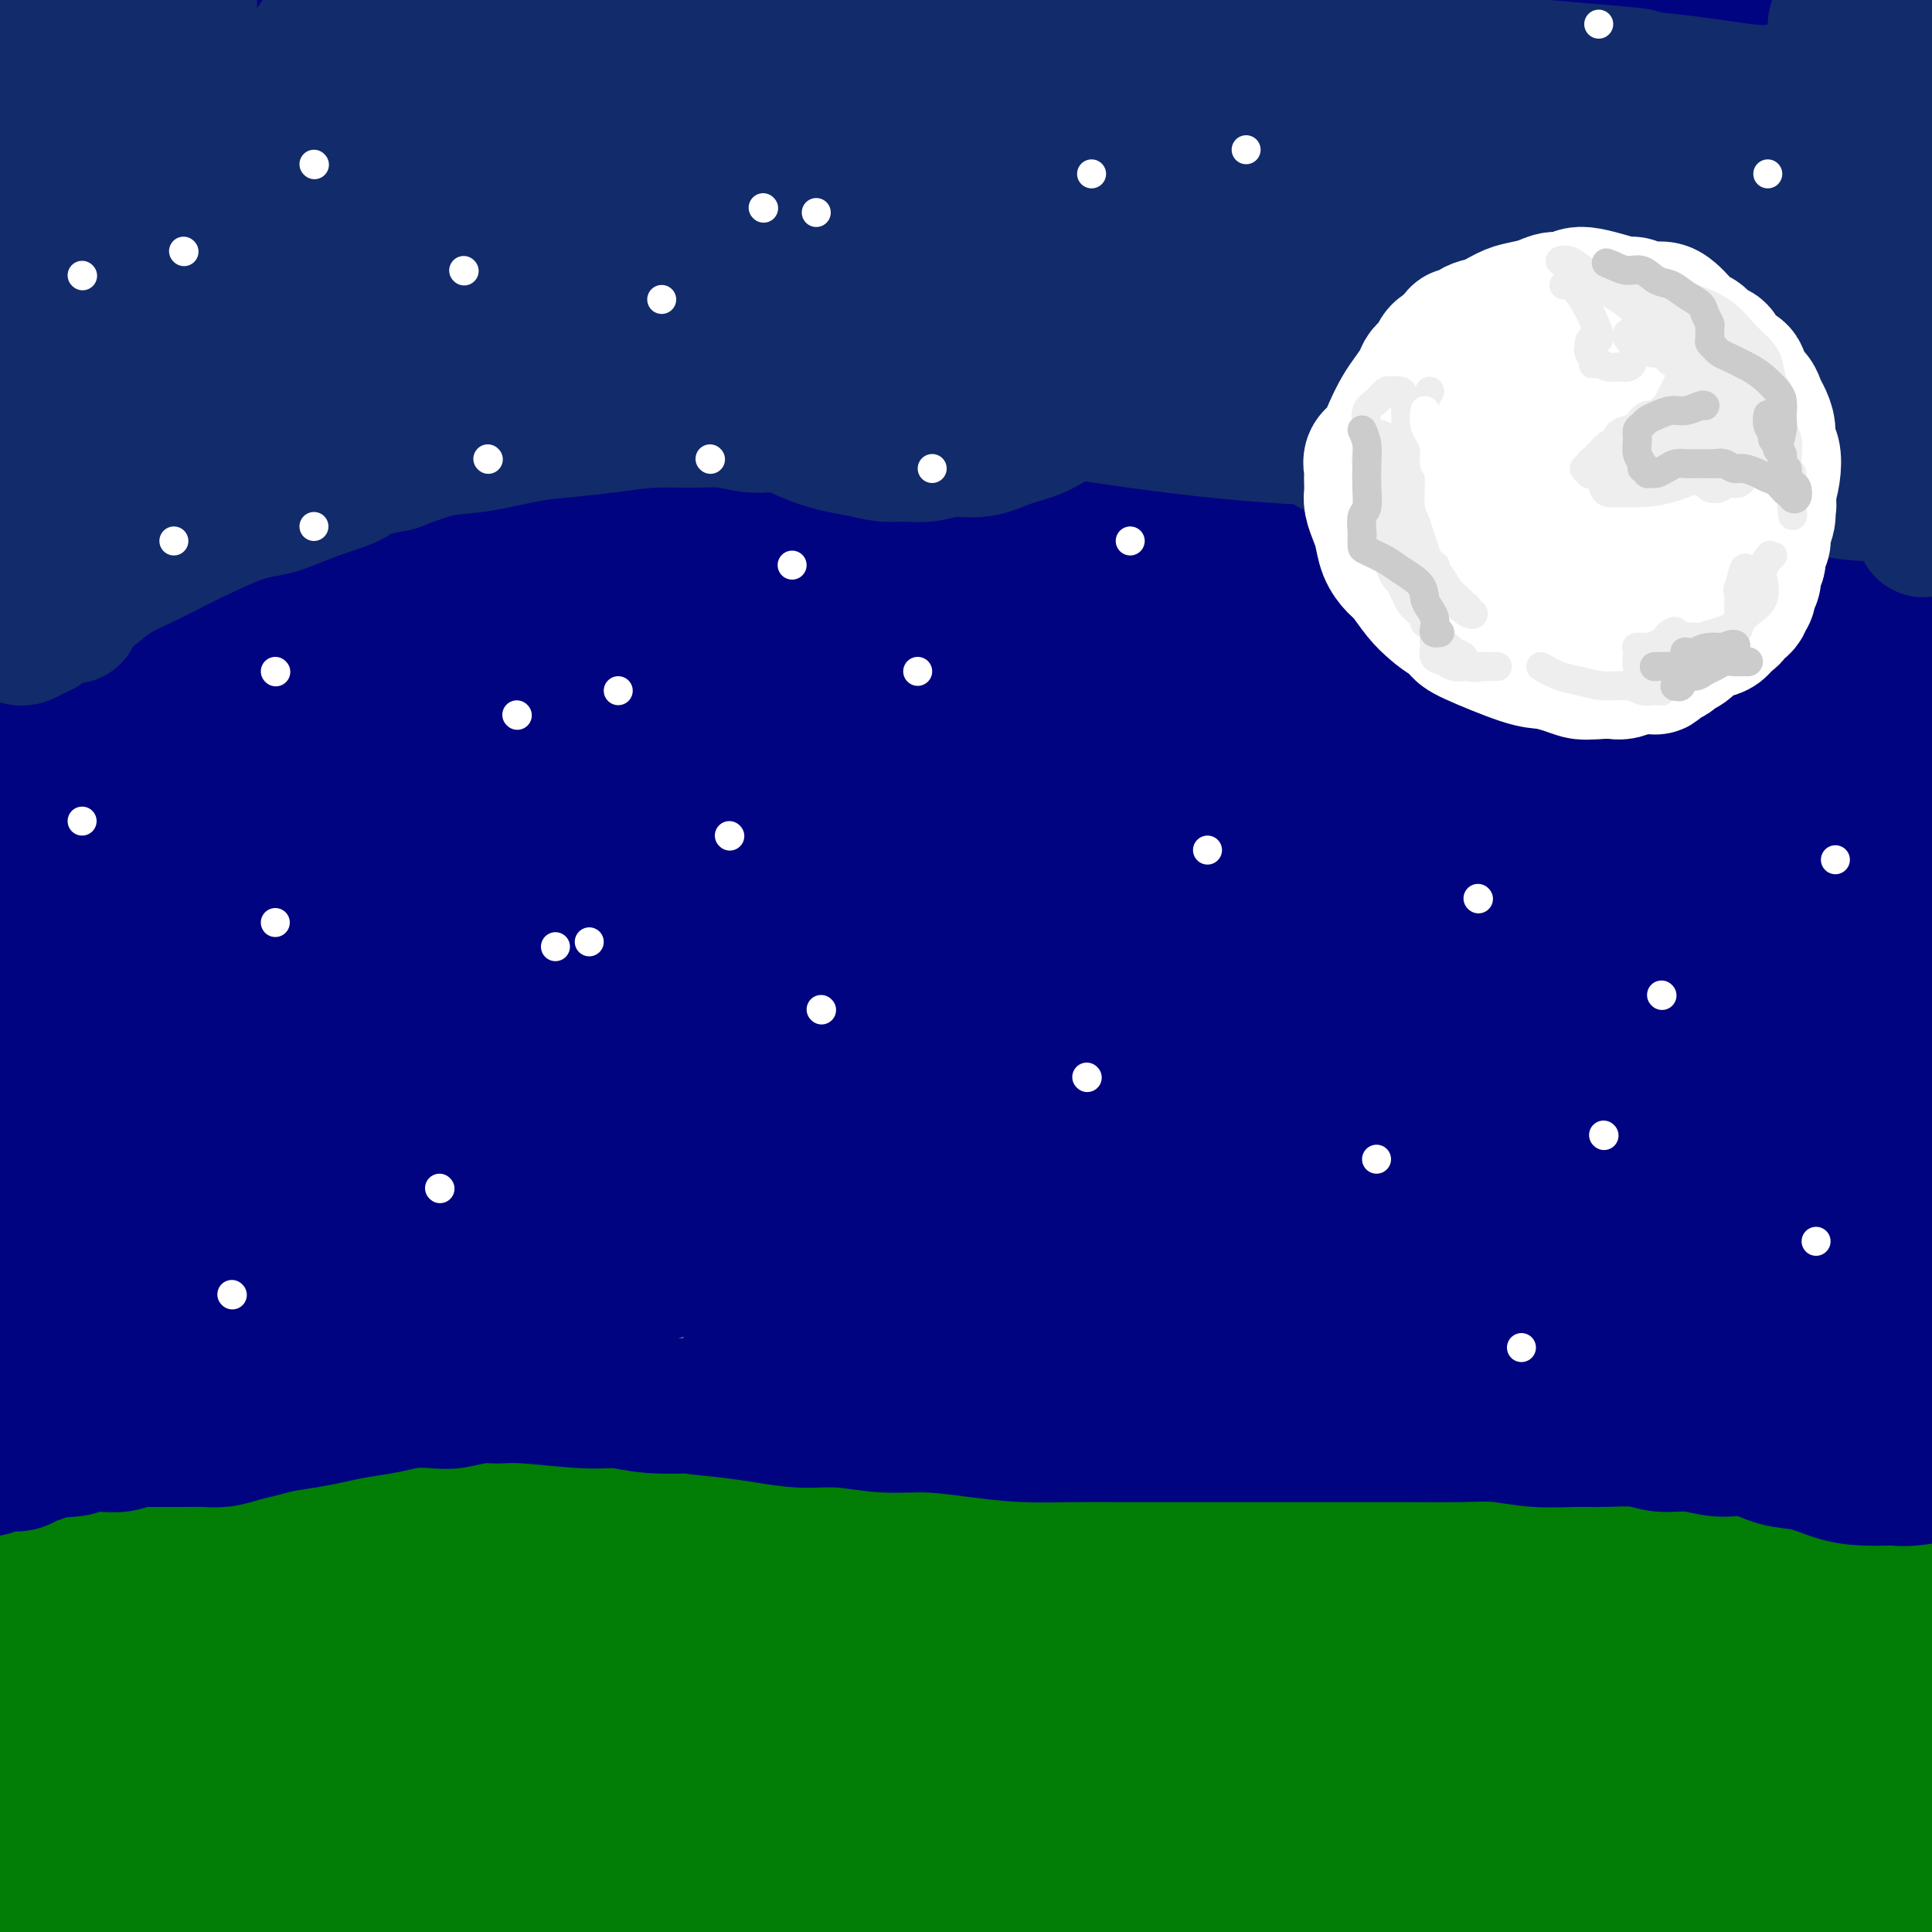 <svg viewBox='0 0 400 400' version='1.1' xmlns='http://www.w3.org/2000/svg' xmlns:xlink='http://www.w3.org/1999/xlink'><rect x="0" y="0" width="400" height="400" fill="#808080" stroke="none"/><g fill='none' stroke='#027D06' stroke-width='28' stroke-linecap='round' stroke-linejoin='round'><path d='M402,335c-0.146,-0.332 -0.291,-0.663 -2,-1c-1.709,-0.337 -4.981,-0.679 -7,-1c-2.019,-0.321 -2.784,-0.619 -4,-1c-1.216,-0.381 -2.884,-0.844 -4,-1c-1.116,-0.156 -1.681,-0.003 -3,0c-1.319,0.003 -3.391,-0.142 -5,0c-1.609,0.142 -2.756,0.571 -5,1c-2.244,0.429 -5.587,0.857 -9,1c-3.413,0.143 -6.896,0.001 -10,0c-3.104,-0.001 -5.829,0.140 -9,0c-3.171,-0.140 -6.788,-0.559 -10,-1c-3.212,-0.441 -6.019,-0.903 -9,-1c-2.981,-0.097 -6.134,0.170 -9,0c-2.866,-0.170 -5.444,-0.779 -8,-1c-2.556,-0.221 -5.091,-0.056 -8,0c-2.909,0.056 -6.192,0.001 -9,0c-2.808,-0.001 -5.141,0.052 -8,0c-2.859,-0.052 -6.244,-0.210 -9,0c-2.756,0.210 -4.884,0.788 -7,1c-2.116,0.212 -4.219,0.057 -6,0c-1.781,-0.057 -3.239,-0.015 -5,0c-1.761,0.015 -3.826,0.004 -6,0c-2.174,-0.004 -4.458,-0.001 -7,0c-2.542,0.001 -5.341,0.000 -8,0c-2.659,-0.000 -5.178,-0.000 -8,0c-2.822,0.000 -5.947,0.000 -9,0c-3.053,-0.000 -6.035,-0.000 -9,0c-2.965,0.000 -5.914,0.000 -10,0c-4.086,-0.000 -9.310,-0.000 -14,0c-4.690,0.000 -8.845,0.000 -13,0'/><path d='M172,331c-34.998,0.060 -15.994,0.211 -11,0c4.994,-0.211 -4.024,-0.785 -9,-1c-4.976,-0.215 -5.910,-0.073 -8,0c-2.090,0.073 -5.335,0.075 -8,0c-2.665,-0.075 -4.748,-0.227 -7,0c-2.252,0.227 -4.672,0.833 -7,1c-2.328,0.167 -4.564,-0.106 -7,0c-2.436,0.106 -5.072,0.593 -8,1c-2.928,0.407 -6.147,0.736 -9,1c-2.853,0.264 -5.339,0.462 -8,1c-2.661,0.538 -5.498,1.415 -8,2c-2.502,0.585 -4.670,0.879 -7,1c-2.330,0.121 -4.822,0.070 -7,0c-2.178,-0.070 -4.040,-0.159 -6,0c-1.960,0.159 -4.016,0.564 -6,1c-1.984,0.436 -3.896,0.901 -6,1c-2.104,0.099 -4.402,-0.170 -6,0c-1.598,0.170 -2.498,0.778 -4,1c-1.502,0.222 -3.607,0.060 -5,0c-1.393,-0.060 -2.075,-0.016 -3,0c-0.925,0.016 -2.094,0.004 -3,0c-0.906,-0.004 -1.549,-0.001 -2,0c-0.451,0.001 -0.708,0.001 -1,0c-0.292,-0.001 -0.618,-0.001 -1,0c-0.382,0.001 -0.820,0.004 -1,0c-0.180,-0.004 -0.101,-0.015 0,0c0.101,0.015 0.223,0.056 0,0c-0.223,-0.056 -0.791,-0.207 -1,0c-0.209,0.207 -0.060,0.774 0,1c0.060,0.226 0.030,0.113 0,0'/><path d='M23,341c-16.609,1.642 -5.130,0.247 -1,0c4.130,-0.247 0.911,0.655 0,1c-0.911,0.345 0.486,0.132 1,0c0.514,-0.132 0.144,-0.183 0,0c-0.144,0.183 -0.062,0.599 0,1c0.062,0.401 0.105,0.788 0,2c-0.105,1.212 -0.356,3.248 -1,6c-0.644,2.752 -1.679,6.220 -3,9c-1.321,2.780 -2.928,4.871 -4,7c-1.072,2.129 -1.608,4.296 -2,6c-0.392,1.704 -0.641,2.947 -1,4c-0.359,1.053 -0.828,1.918 -1,3c-0.172,1.082 -0.046,2.381 0,3c0.046,0.619 0.013,0.559 0,1c-0.013,0.441 -0.005,1.384 0,2c0.005,0.616 0.007,0.906 0,1c-0.007,0.094 -0.023,-0.007 0,0c0.023,0.007 0.086,0.122 0,-1c-0.086,-1.122 -0.321,-3.483 0,-7c0.321,-3.517 1.196,-8.192 2,-12c0.804,-3.808 1.536,-6.749 2,-10c0.464,-3.251 0.660,-6.812 1,-9c0.340,-2.188 0.823,-3.003 1,-4c0.177,-0.997 0.047,-2.174 0,-3c-0.047,-0.826 -0.013,-1.299 0,-2c0.013,-0.701 0.004,-1.629 0,-2c-0.004,-0.371 -0.002,-0.186 0,0'/><path d='M17,337c0.949,-7.716 0.321,-2.506 0,0c-0.321,2.506 -0.334,2.306 -1,6c-0.666,3.694 -1.986,11.280 -3,19c-1.014,7.720 -1.721,15.572 -2,19c-0.279,3.428 -0.129,2.432 0,3c0.129,0.568 0.237,2.700 0,4c-0.237,1.300 -0.820,1.767 -1,2c-0.180,0.233 0.044,0.232 0,0c-0.044,-0.232 -0.355,-0.694 -1,-2c-0.645,-1.306 -1.623,-3.457 -2,-8c-0.377,-4.543 -0.154,-11.479 0,-17c0.154,-5.521 0.237,-9.626 0,-13c-0.237,-3.374 -0.796,-6.016 -1,-8c-0.204,-1.984 -0.054,-3.312 0,-4c0.054,-0.688 0.013,-0.738 0,-1c-0.013,-0.262 0.004,-0.735 0,-1c-0.004,-0.265 -0.029,-0.320 0,0c0.029,0.320 0.112,1.015 0,1c-0.112,-0.015 -0.418,-0.742 0,2c0.418,2.742 1.562,8.952 2,15c0.438,6.048 0.170,11.935 0,17c-0.170,5.065 -0.243,9.307 0,12c0.243,2.693 0.801,3.836 1,5c0.199,1.164 0.040,2.348 0,3c-0.040,0.652 0.041,0.773 0,1c-0.041,0.227 -0.203,0.561 0,1c0.203,0.439 0.772,0.983 1,1c0.228,0.017 0.114,-0.491 0,-1'/><path d='M10,393c0.584,8.332 0.044,1.661 0,-3c-0.044,-4.661 0.408,-7.311 1,-11c0.592,-3.689 1.325,-8.417 2,-12c0.675,-3.583 1.293,-6.020 2,-9c0.707,-2.980 1.502,-6.503 2,-8c0.498,-1.497 0.700,-0.966 1,-1c0.300,-0.034 0.697,-0.631 1,-1c0.303,-0.369 0.512,-0.511 1,0c0.488,0.511 1.255,1.674 2,6c0.745,4.326 1.467,11.815 2,18c0.533,6.185 0.876,11.067 1,16c0.124,4.933 0.029,9.917 0,13c-0.029,3.083 0.008,4.266 0,5c-0.008,0.734 -0.062,1.019 0,1c0.062,-0.019 0.239,-0.343 0,0c-0.239,0.343 -0.893,1.352 0,-3c0.893,-4.352 3.335,-14.067 6,-23c2.665,-8.933 5.554,-17.085 8,-23c2.446,-5.915 4.449,-9.592 6,-12c1.551,-2.408 2.649,-3.547 3,-4c0.351,-0.453 -0.045,-0.221 0,0c0.045,0.221 0.531,0.432 1,2c0.469,1.568 0.921,4.492 1,9c0.079,4.508 -0.213,10.598 -1,16c-0.787,5.402 -2.067,10.115 -3,14c-0.933,3.885 -1.518,6.942 -2,9c-0.482,2.058 -0.861,3.118 -1,4c-0.139,0.882 -0.037,1.587 0,2c0.037,0.413 0.010,0.534 0,1c-0.010,0.466 -0.003,1.276 1,-2c1.003,-3.276 3.001,-10.638 5,-18'/><path d='M49,379c2.681,-7.452 6.382,-16.081 9,-22c2.618,-5.919 4.151,-9.129 5,-11c0.849,-1.871 1.013,-2.403 1,-3c-0.013,-0.597 -0.205,-1.260 0,-1c0.205,0.260 0.805,1.442 1,2c0.195,0.558 -0.017,0.491 0,3c0.017,2.509 0.263,7.595 0,14c-0.263,6.405 -1.037,14.130 -2,20c-0.963,5.870 -2.117,9.885 -3,13c-0.883,3.115 -1.496,5.330 -2,7c-0.504,1.670 -0.899,2.795 -1,3c-0.101,0.205 0.093,-0.511 0,0c-0.093,0.511 -0.471,2.250 0,-1c0.471,-3.250 1.793,-11.488 5,-20c3.207,-8.512 8.301,-17.297 13,-25c4.699,-7.703 9.003,-14.325 12,-18c2.997,-3.675 4.688,-4.404 6,-5c1.312,-0.596 2.246,-1.060 3,-1c0.754,0.060 1.328,0.644 2,2c0.672,1.356 1.442,3.483 1,9c-0.442,5.517 -2.096,14.422 -5,23c-2.904,8.578 -7.059,16.828 -10,23c-2.941,6.172 -4.667,10.264 -7,15c-2.333,4.736 -5.271,10.114 -7,13c-1.729,2.886 -2.248,3.279 -3,4c-0.752,0.721 -1.737,1.770 -1,-2c0.737,-3.770 3.198,-12.358 7,-22c3.802,-9.642 8.947,-20.337 14,-30c5.053,-9.663 10.014,-18.294 15,-25c4.986,-6.706 9.996,-11.487 13,-14c3.004,-2.513 4.002,-2.756 5,-3'/><path d='M120,327c2.908,-2.727 1.177,-1.045 1,0c-0.177,1.045 1.199,1.453 1,5c-0.199,3.547 -1.972,10.232 -5,17c-3.028,6.768 -7.312,13.620 -13,23c-5.688,9.380 -12.781,21.288 -16,27c-3.219,5.712 -2.565,5.227 -3,6c-0.435,0.773 -1.958,2.802 -3,4c-1.042,1.198 -1.604,1.564 -1,1c0.604,-0.564 2.375,-2.058 4,-4c1.625,-1.942 3.106,-4.331 9,-11c5.894,-6.669 16.203,-17.619 25,-26c8.797,-8.381 16.082,-14.192 23,-19c6.918,-4.808 13.468,-8.613 18,-11c4.532,-2.387 7.047,-3.355 9,-4c1.953,-0.645 3.343,-0.968 4,-1c0.657,-0.032 0.579,0.227 1,0c0.421,-0.227 1.339,-0.939 0,1c-1.339,1.939 -4.936,6.529 -12,13c-7.064,6.471 -17.594,14.823 -26,22c-8.406,7.177 -14.688,13.178 -21,19c-6.312,5.822 -12.655,11.464 -17,15c-4.345,3.536 -6.690,4.965 -8,6c-1.310,1.035 -1.583,1.674 -2,2c-0.417,0.326 -0.979,0.338 -1,0c-0.021,-0.338 0.500,-1.024 7,-7c6.500,-5.976 18.981,-17.240 30,-27c11.019,-9.760 20.577,-18.016 30,-25c9.423,-6.984 18.711,-12.697 27,-18c8.289,-5.303 15.578,-10.197 21,-13c5.422,-2.803 8.978,-3.515 11,-4c2.022,-0.485 2.511,-0.742 3,-1'/><path d='M216,317c2.240,-0.757 0.840,-0.150 1,0c0.160,0.150 1.879,-0.159 0,2c-1.879,2.159 -7.358,6.785 -18,15c-10.642,8.215 -26.448,20.020 -39,29c-12.552,8.980 -21.848,15.135 -30,21c-8.152,5.865 -15.158,11.439 -20,15c-4.842,3.561 -7.520,5.110 -9,6c-1.480,0.890 -1.764,1.122 -1,1c0.764,-0.122 2.574,-0.596 5,-2c2.426,-1.404 5.468,-3.737 15,-9c9.532,-5.263 25.556,-13.455 40,-21c14.444,-7.545 27.309,-14.442 41,-21c13.691,-6.558 28.209,-12.777 41,-18c12.791,-5.223 23.857,-9.449 33,-12c9.143,-2.551 16.363,-3.427 21,-4c4.637,-0.573 6.690,-0.844 8,-1c1.310,-0.156 1.878,-0.196 2,0c0.122,0.196 -0.203,0.627 0,1c0.203,0.373 0.934,0.688 -7,4c-7.934,3.312 -24.533,9.621 -42,17c-17.467,7.379 -35.803,15.828 -52,23c-16.197,7.172 -30.257,13.066 -45,20c-14.743,6.934 -30.171,14.907 -42,21c-11.829,6.093 -20.058,10.304 -24,12c-3.942,1.696 -3.596,0.876 -4,1c-0.404,0.124 -1.559,1.194 5,-1c6.559,-2.194 20.830,-7.650 35,-13c14.170,-5.350 28.238,-10.594 42,-16c13.762,-5.406 27.218,-10.973 42,-16c14.782,-5.027 30.891,-9.513 47,-14'/><path d='M261,357c34.597,-11.213 35.589,-9.247 44,-10c8.411,-0.753 24.241,-4.227 36,-6c11.759,-1.773 19.449,-1.846 25,-2c5.551,-0.154 8.964,-0.389 10,0c1.036,0.389 -0.306,1.402 -1,2c-0.694,0.598 -0.739,0.780 -8,3c-7.261,2.220 -21.739,6.479 -35,10c-13.261,3.521 -25.306,6.304 -40,10c-14.694,3.696 -32.037,8.304 -49,13c-16.963,4.696 -33.548,9.482 -49,14c-15.452,4.518 -29.773,8.770 -41,12c-11.227,3.230 -19.361,5.437 -25,7c-5.639,1.563 -8.781,2.483 -10,3c-1.219,0.517 -0.513,0.632 -1,1c-0.487,0.368 -2.166,0.990 4,0c6.166,-0.990 20.177,-3.594 34,-7c13.823,-3.406 27.458,-7.616 42,-12c14.542,-4.384 29.992,-8.941 46,-13c16.008,-4.059 32.575,-7.619 49,-11c16.425,-3.381 32.709,-6.581 48,-9c15.291,-2.419 29.590,-4.056 41,-5c11.410,-0.944 19.932,-1.194 26,-1c6.068,0.194 9.681,0.833 11,1c1.319,0.167 0.343,-0.138 1,0c0.657,0.138 2.946,0.719 -2,3c-4.946,2.281 -17.128,6.261 -29,9c-11.872,2.739 -23.435,4.237 -36,7c-12.565,2.763 -26.131,6.792 -41,10c-14.869,3.208 -31.042,5.594 -47,9c-15.958,3.406 -31.702,7.830 -45,11c-13.298,3.170 -24.149,5.085 -35,7'/><path d='M184,413c-35.437,7.718 -22.029,5.013 -18,4c4.029,-1.013 -1.319,-0.335 -3,0c-1.681,0.335 0.306,0.326 1,1c0.694,0.674 0.094,2.033 20,-1c19.906,-3.033 60.318,-10.456 80,-14c19.682,-3.544 18.636,-3.210 22,-4c3.364,-0.790 11.139,-2.705 24,-5c12.861,-2.295 30.806,-4.969 46,-7c15.194,-2.031 27.635,-3.420 39,-5c11.365,-1.580 21.655,-3.351 29,-4c7.345,-0.649 11.747,-0.176 14,0c2.253,0.176 2.359,0.055 3,0c0.641,-0.055 1.817,-0.045 -1,0c-2.817,0.045 -9.627,0.124 -19,1c-9.373,0.876 -21.310,2.548 -33,4c-11.690,1.452 -23.132,2.686 -35,4c-11.868,1.314 -24.162,2.710 -36,4c-11.838,1.290 -23.218,2.474 -34,4c-10.782,1.526 -20.964,3.394 -29,5c-8.036,1.606 -13.927,2.950 -18,4c-4.073,1.050 -6.328,1.808 -7,2c-0.672,0.192 0.238,-0.180 0,0c-0.238,0.180 -1.624,0.913 1,2c2.624,1.087 9.260,2.528 19,3c9.740,0.472 22.586,-0.026 35,-1c12.414,-0.974 24.396,-2.425 37,-4c12.604,-1.575 25.830,-3.273 38,-5c12.170,-1.727 23.283,-3.484 33,-5c9.717,-1.516 18.039,-2.793 25,-4c6.961,-1.207 12.560,-2.345 16,-3c3.440,-0.655 4.720,-0.828 6,-1'/><path d='M439,388c24.353,-3.371 7.734,-0.800 2,0c-5.734,0.800 -0.583,-0.171 -2,-1c-1.417,-0.829 -9.402,-1.517 -16,-2c-6.598,-0.483 -11.811,-0.760 -26,-1c-14.189,-0.240 -37.356,-0.444 -51,0c-13.644,0.444 -17.765,1.534 -24,2c-6.235,0.466 -14.583,0.306 -21,1c-6.417,0.694 -10.902,2.243 -14,3c-3.098,0.757 -4.808,0.724 -6,1c-1.192,0.276 -1.864,0.862 -2,1c-0.136,0.138 0.265,-0.173 0,0c-0.265,0.173 -1.197,0.828 1,2c2.197,1.172 7.524,2.860 14,4c6.476,1.140 14.101,1.731 22,2c7.899,0.269 16.072,0.215 24,0c7.928,-0.215 15.611,-0.590 22,-1c6.389,-0.410 11.483,-0.856 16,-1c4.517,-0.144 8.458,0.014 12,0c3.542,-0.014 6.686,-0.200 9,0c2.314,0.200 3.797,0.785 5,1c1.203,0.215 2.127,0.060 3,0c0.873,-0.060 1.695,-0.025 2,0c0.305,0.025 0.092,0.039 0,0c-0.092,-0.039 -0.064,-0.133 0,0c0.064,0.133 0.163,0.491 -1,1c-1.163,0.509 -3.588,1.170 -8,2c-4.412,0.830 -10.812,1.831 -17,2c-6.188,0.169 -12.166,-0.493 -18,-2c-5.834,-1.507 -11.524,-3.859 -16,-6c-4.476,-2.141 -7.738,-4.070 -11,-6'/><path d='M338,390c-5.795,-3.240 -6.783,-5.340 -8,-7c-1.217,-1.660 -2.662,-2.881 -4,-4c-1.338,-1.119 -2.569,-2.135 -3,-3c-0.431,-0.865 -0.062,-1.579 0,-2c0.062,-0.421 -0.181,-0.549 0,-1c0.181,-0.451 0.787,-1.226 3,-2c2.213,-0.774 6.033,-1.548 11,-3c4.967,-1.452 11.080,-3.582 16,-5c4.920,-1.418 8.646,-2.125 12,-3c3.354,-0.875 6.337,-1.920 9,-3c2.663,-1.080 5.006,-2.197 7,-3c1.994,-0.803 3.637,-1.293 5,-2c1.363,-0.707 2.444,-1.630 4,-3c1.556,-1.370 3.588,-3.186 5,-5c1.412,-1.814 2.206,-3.627 3,-5c0.794,-1.373 1.589,-2.308 2,-3c0.411,-0.692 0.440,-1.141 1,-2c0.560,-0.859 1.652,-2.128 2,-3c0.348,-0.872 -0.046,-1.348 0,-2c0.046,-0.652 0.534,-1.481 1,-2c0.466,-0.519 0.909,-0.727 1,-1c0.091,-0.273 -0.172,-0.609 0,-1c0.172,-0.391 0.777,-0.836 1,-1c0.223,-0.164 0.064,-0.047 0,0c-0.064,0.047 -0.032,0.023 0,0'/><path d='M406,324c1.646,-2.985 0.260,-0.449 -1,0c-1.260,0.449 -2.394,-1.189 -3,-2c-0.606,-0.811 -0.686,-0.794 -1,-1c-0.314,-0.206 -0.864,-0.633 -2,-1c-1.136,-0.367 -2.858,-0.672 -5,-1c-2.142,-0.328 -4.703,-0.677 -7,-1c-2.297,-0.323 -4.328,-0.618 -6,-1c-1.672,-0.382 -2.984,-0.849 -5,-1c-2.016,-0.151 -4.736,0.016 -7,0c-2.264,-0.016 -4.073,-0.214 -6,0c-1.927,0.214 -3.971,0.842 -6,1c-2.029,0.158 -4.044,-0.153 -6,0c-1.956,0.153 -3.854,0.772 -6,1c-2.146,0.228 -4.539,0.066 -7,0c-2.461,-0.066 -4.990,-0.035 -8,0c-3.010,0.035 -6.501,0.076 -10,0c-3.499,-0.076 -7.008,-0.268 -11,0c-3.992,0.268 -8.469,0.997 -13,1c-4.531,0.003 -9.117,-0.721 -14,-1c-4.883,-0.279 -10.065,-0.114 -15,0c-4.935,0.114 -9.623,0.175 -14,0c-4.377,-0.175 -8.441,-0.587 -13,-1c-4.559,-0.413 -9.612,-0.828 -14,-1c-4.388,-0.172 -8.112,-0.101 -12,0c-3.888,0.101 -7.939,0.233 -12,0c-4.061,-0.233 -8.132,-0.832 -12,-1c-3.868,-0.168 -7.534,0.095 -11,0c-3.466,-0.095 -6.733,-0.547 -10,-1'/><path d='M169,314c-21.550,-0.726 -11.924,-0.040 -10,0c1.924,0.040 -3.852,-0.567 -8,-1c-4.148,-0.433 -6.666,-0.692 -9,-1c-2.334,-0.308 -4.483,-0.665 -7,-1c-2.517,-0.335 -5.402,-0.649 -8,-1c-2.598,-0.351 -4.909,-0.738 -7,-1c-2.091,-0.262 -3.963,-0.400 -8,-1c-4.037,-0.600 -10.240,-1.663 -13,-2c-2.760,-0.337 -2.077,0.053 -4,0c-1.923,-0.053 -6.451,-0.550 -10,-1c-3.549,-0.450 -6.118,-0.853 -9,-1c-2.882,-0.147 -6.079,-0.036 -9,0c-2.921,0.036 -5.568,-0.002 -8,0c-2.432,0.002 -4.648,0.043 -7,0c-2.352,-0.043 -4.838,-0.170 -7,0c-2.162,0.170 -3.999,0.637 -6,1c-2.001,0.363 -4.167,0.622 -6,1c-1.833,0.378 -3.334,0.876 -5,1c-1.666,0.124 -3.498,-0.125 -5,0c-1.502,0.125 -2.675,0.626 -4,1c-1.325,0.374 -2.801,0.621 -4,1c-1.199,0.379 -2.122,0.889 -3,1c-0.878,0.111 -1.713,-0.176 -3,0c-1.287,0.176 -3.026,0.817 -4,1c-0.974,0.183 -1.183,-0.091 -2,0c-0.817,0.091 -2.243,0.546 -3,1c-0.757,0.454 -0.844,0.906 -1,1c-0.156,0.094 -0.382,-0.171 -1,0c-0.618,0.171 -1.628,0.777 -2,1c-0.372,0.223 -0.106,0.064 0,0c0.106,-0.064 0.053,-0.032 0,0'/><path d='M-4,314c-7.580,1.790 -2.031,1.263 0,1c2.031,-0.263 0.544,-0.264 0,0c-0.544,0.264 -0.145,0.793 0,1c0.145,0.207 0.036,0.092 0,0c-0.036,-0.092 0.001,-0.162 0,0c-0.001,0.162 -0.040,0.557 1,1c1.040,0.443 3.161,0.935 4,1c0.839,0.065 0.397,-0.297 2,0c1.603,0.297 5.250,1.253 9,2c3.750,0.747 7.602,1.286 12,2c4.398,0.714 9.341,1.604 14,2c4.659,0.396 9.035,0.300 13,0c3.965,-0.300 7.520,-0.802 11,-1c3.480,-0.198 6.883,-0.092 10,0c3.117,0.092 5.946,0.168 9,0c3.054,-0.168 6.332,-0.581 9,-1c2.668,-0.419 4.726,-0.846 7,-1c2.274,-0.154 4.764,-0.037 7,0c2.236,0.037 4.218,-0.005 6,0c1.782,0.005 3.364,0.058 5,0c1.636,-0.058 3.326,-0.226 5,0c1.674,0.226 3.333,0.845 5,1c1.667,0.155 3.341,-0.155 5,0c1.659,0.155 3.302,0.773 5,1c1.698,0.227 3.451,0.061 5,0c1.549,-0.061 2.893,-0.016 4,0c1.107,0.016 1.976,0.004 3,0c1.024,-0.004 2.202,-0.001 3,0c0.798,0.001 1.215,0.000 2,0c0.785,-0.000 1.939,-0.000 3,0c1.061,0.000 2.031,0.000 3,0'/><path d='M158,323c10.117,0.250 4.908,-0.125 4,0c-0.908,0.125 2.484,0.750 6,1c3.516,0.250 7.156,0.123 10,0c2.844,-0.123 4.894,-0.243 13,0c8.106,0.243 22.270,0.849 29,1c6.730,0.151 6.026,-0.155 7,0c0.974,0.155 3.627,0.770 8,1c4.373,0.230 10.466,0.076 16,0c5.534,-0.076 10.510,-0.075 16,0c5.490,0.075 11.494,0.224 17,0c5.506,-0.224 10.515,-0.819 16,-1c5.485,-0.181 11.448,0.054 17,0c5.552,-0.054 10.694,-0.396 16,-1c5.306,-0.604 10.778,-1.468 16,-2c5.222,-0.532 10.196,-0.730 15,-1c4.804,-0.270 9.440,-0.612 14,-1c4.560,-0.388 9.046,-0.822 13,-1c3.954,-0.178 7.377,-0.100 11,0c3.623,0.100 7.444,0.223 11,0c3.556,-0.223 6.845,-0.792 10,-1c3.155,-0.208 6.175,-0.057 9,0c2.825,0.057 5.456,0.019 8,0c2.544,-0.019 5.000,-0.019 7,0c2.000,0.019 3.545,0.058 5,0c1.455,-0.058 2.820,-0.212 4,0c1.180,0.212 2.176,0.790 3,1c0.824,0.210 1.475,0.054 2,0c0.525,-0.054 0.924,-0.004 1,0c0.076,0.004 -0.172,-0.037 0,0c0.172,0.037 0.763,0.154 1,0c0.237,-0.154 0.118,-0.577 0,-1'/><path d='M463,318c27.622,-1.244 7.178,-0.356 -1,0c-8.178,0.356 -4.089,0.178 0,0'/></g>
<g fill='none' stroke='#000481' stroke-width='28' stroke-linecap='round' stroke-linejoin='round'><path d='M155,282c0.289,-0.061 0.578,-0.123 0,0c-0.578,0.123 -2.021,0.429 4,1c6.021,0.571 19.508,1.406 29,2c9.492,0.594 14.990,0.947 22,1c7.010,0.053 15.531,-0.193 24,0c8.469,0.193 16.887,0.826 25,1c8.113,0.174 15.920,-0.112 24,0c8.080,0.112 16.431,0.621 24,1c7.569,0.379 14.355,0.627 21,1c6.645,0.373 13.150,0.870 19,1c5.850,0.130 11.045,-0.106 16,0c4.955,0.106 9.669,0.554 14,1c4.331,0.446 8.280,0.890 12,1c3.720,0.110 7.212,-0.114 10,0c2.788,0.114 4.872,0.566 7,1c2.128,0.434 4.300,0.848 6,1c1.700,0.152 2.929,0.040 4,0c1.071,-0.040 1.986,-0.009 3,0c1.014,0.009 2.127,-0.004 3,0c0.873,0.004 1.505,0.026 2,0c0.495,-0.026 0.854,-0.100 1,0c0.146,0.100 0.078,0.373 1,0c0.922,-0.373 2.835,-1.392 0,0c-2.835,1.392 -10.417,5.196 -18,9'/><path d='M408,303c-5.182,2.074 -9.637,2.759 -12,3c-2.363,0.241 -2.633,0.039 -4,0c-1.367,-0.039 -3.830,0.087 -6,0c-2.170,-0.087 -4.046,-0.386 -6,-1c-1.954,-0.614 -3.987,-1.542 -6,-2c-2.013,-0.458 -4.005,-0.447 -6,-1c-1.995,-0.553 -3.994,-1.668 -6,-2c-2.006,-0.332 -4.020,0.121 -6,0c-1.980,-0.121 -3.926,-0.817 -6,-1c-2.074,-0.183 -4.274,0.148 -6,0c-1.726,-0.148 -2.977,-0.776 -5,-1c-2.023,-0.224 -4.819,-0.046 -7,0c-2.181,0.046 -3.748,-0.040 -6,0c-2.252,0.040 -5.189,0.207 -8,0c-2.811,-0.207 -5.497,-0.787 -8,-1c-2.503,-0.213 -4.824,-0.057 -8,0c-3.176,0.057 -7.209,0.015 -11,0c-3.791,-0.015 -7.342,-0.004 -11,0c-3.658,0.004 -7.423,0.001 -11,0c-3.577,-0.001 -6.967,0.000 -11,0c-4.033,-0.000 -8.710,-0.003 -13,0c-4.290,0.003 -8.192,0.011 -12,0c-3.808,-0.011 -7.523,-0.040 -11,0c-3.477,0.040 -6.717,0.150 -10,0c-3.283,-0.150 -6.609,-0.561 -10,-1c-3.391,-0.439 -6.849,-0.905 -10,-1c-3.151,-0.095 -5.996,0.182 -9,0c-3.004,-0.182 -6.166,-0.822 -9,-1c-2.834,-0.178 -5.340,0.106 -8,0c-2.660,-0.106 -5.474,-0.602 -8,-1c-2.526,-0.398 -4.763,-0.699 -7,-1'/><path d='M151,292c-10.859,-1.017 -7.506,-1.061 -8,-1c-0.494,0.061 -4.834,0.227 -8,0c-3.166,-0.227 -5.157,-0.846 -7,-1c-1.843,-0.154 -3.539,0.159 -7,0c-3.461,-0.159 -8.686,-0.788 -12,-1c-3.314,-0.212 -4.717,-0.005 -6,0c-1.283,0.005 -2.445,-0.192 -4,0c-1.555,0.192 -3.503,0.772 -5,1c-1.497,0.228 -2.542,0.102 -4,0c-1.458,-0.102 -3.329,-0.182 -5,0c-1.671,0.182 -3.143,0.626 -5,1c-1.857,0.374 -4.099,0.678 -6,1c-1.901,0.322 -3.460,0.664 -5,1c-1.540,0.336 -3.062,0.668 -5,1c-1.938,0.332 -4.293,0.663 -6,1c-1.707,0.337 -2.765,0.679 -4,1c-1.235,0.321 -2.648,0.622 -4,1c-1.352,0.378 -2.645,0.833 -4,1c-1.355,0.167 -2.772,0.045 -4,0c-1.228,-0.045 -2.265,-0.012 -3,0c-0.735,0.012 -1.166,0.003 -2,0c-0.834,-0.003 -2.069,-0.001 -3,0c-0.931,0.001 -1.558,-0.001 -2,0c-0.442,0.001 -0.701,0.004 -1,0c-0.299,-0.004 -0.639,-0.015 -1,0c-0.361,0.015 -0.743,0.057 -1,0c-0.257,-0.057 -0.388,-0.211 -1,0c-0.612,0.211 -1.703,0.788 -3,1c-1.297,0.212 -2.799,0.061 -4,0c-1.201,-0.061 -2.100,-0.030 -3,0'/><path d='M18,299c-13.065,1.787 -5.229,1.253 -3,1c2.229,-0.253 -1.151,-0.225 -3,0c-1.849,0.225 -2.168,0.648 -3,1c-0.832,0.352 -2.178,0.634 -3,1c-0.822,0.366 -1.120,0.816 -2,1c-0.880,0.184 -2.341,0.103 -3,0c-0.659,-0.103 -0.516,-0.227 -1,0c-0.484,0.227 -1.595,0.803 -2,1c-0.405,0.197 -0.105,0.013 0,0c0.105,-0.013 0.015,0.146 0,0c-0.015,-0.146 0.044,-0.596 0,-1c-0.044,-0.404 -0.191,-0.762 0,-1c0.191,-0.238 0.720,-0.356 1,-1c0.280,-0.644 0.313,-1.814 1,-5c0.687,-3.186 2.030,-8.390 3,-14c0.970,-5.610 1.566,-11.628 2,-17c0.434,-5.372 0.705,-10.100 1,-15c0.295,-4.900 0.614,-9.973 1,-15c0.386,-5.027 0.839,-10.008 1,-15c0.161,-4.992 0.031,-9.997 0,-15c-0.031,-5.003 0.038,-10.006 0,-15c-0.038,-4.994 -0.181,-9.978 0,-15c0.181,-5.022 0.686,-10.081 1,-16c0.314,-5.919 0.436,-12.699 1,-19c0.564,-6.301 1.571,-12.122 2,-18c0.429,-5.878 0.280,-11.812 1,-17c0.720,-5.188 2.309,-9.631 3,-15c0.691,-5.369 0.484,-11.666 1,-18c0.516,-6.334 1.754,-12.705 3,-19c1.246,-6.295 2.499,-12.513 3,-17c0.501,-4.487 0.251,-7.244 0,-10'/><path d='M23,26c1.994,-18.791 0.478,-8.768 0,-6c-0.478,2.768 0.083,-1.717 0,-4c-0.083,-2.283 -0.810,-2.362 -1,-3c-0.190,-0.638 0.158,-1.835 0,-2c-0.158,-0.165 -0.822,0.703 -1,1c-0.178,0.297 0.132,0.024 0,5c-0.132,4.976 -0.704,15.203 -1,25c-0.296,9.797 -0.316,19.165 -1,29c-0.684,9.835 -2.032,20.138 -3,32c-0.968,11.862 -1.557,25.282 -2,38c-0.443,12.718 -0.739,24.733 -1,36c-0.261,11.267 -0.487,21.784 0,32c0.487,10.216 1.686,20.129 3,28c1.314,7.871 2.744,13.700 4,18c1.256,4.300 2.338,7.073 3,9c0.662,1.927 0.905,3.010 1,4c0.095,0.990 0.041,1.888 0,2c-0.041,0.112 -0.070,-0.561 0,0c0.070,0.561 0.239,2.355 -1,-1c-1.239,-3.355 -3.885,-11.860 -6,-23c-2.115,-11.140 -3.699,-24.914 -5,-38c-1.301,-13.086 -2.321,-25.485 -3,-39c-0.679,-13.515 -1.019,-28.146 -1,-43c0.019,-14.854 0.397,-29.929 1,-43c0.603,-13.071 1.429,-24.136 2,-34c0.571,-9.864 0.885,-18.527 1,-26c0.115,-7.473 0.031,-13.756 0,-18c-0.031,-4.244 -0.008,-6.450 0,-8c0.008,-1.550 0.002,-2.443 0,-3c-0.002,-0.557 -0.001,-0.779 0,-1'/><path d='M12,-7c0.480,-27.656 0.180,-8.797 0,1c-0.180,9.797 -0.241,10.532 0,14c0.241,3.468 0.784,9.668 1,34c0.216,24.332 0.104,66.795 0,87c-0.104,20.205 -0.199,18.153 0,21c0.199,2.847 0.694,10.592 2,21c1.306,10.408 3.423,23.480 5,34c1.577,10.520 2.613,18.487 4,26c1.387,7.513 3.127,14.571 5,21c1.873,6.429 3.881,12.230 6,17c2.119,4.770 4.349,8.510 6,11c1.651,2.490 2.723,3.731 3,4c0.277,0.269 -0.242,-0.434 0,0c0.242,0.434 1.244,2.005 2,-4c0.756,-6.005 1.267,-19.584 1,-32c-0.267,-12.416 -1.313,-23.667 -2,-35c-0.687,-11.333 -1.017,-22.748 -1,-35c0.017,-12.252 0.381,-25.340 1,-38c0.619,-12.660 1.493,-24.890 3,-36c1.507,-11.110 3.648,-21.099 5,-30c1.352,-8.901 1.916,-16.713 3,-23c1.084,-6.287 2.687,-11.050 4,-15c1.313,-3.950 2.335,-7.087 3,-9c0.665,-1.913 0.972,-2.603 1,-3c0.028,-0.397 -0.222,-0.501 0,-1c0.222,-0.499 0.916,-1.393 1,2c0.084,3.393 -0.441,11.075 -2,21c-1.559,9.925 -4.150,22.095 -7,35c-2.850,12.905 -5.957,26.544 -8,41c-2.043,14.456 -3.021,29.728 -4,45'/><path d='M44,167c-3.257,30.628 -1.398,35.698 -1,46c0.398,10.302 -0.663,25.835 -1,35c-0.337,9.165 0.050,11.960 0,14c-0.050,2.040 -0.538,3.324 -1,4c-0.462,0.676 -0.897,0.742 -1,1c-0.103,0.258 0.127,0.706 0,1c-0.127,0.294 -0.610,0.433 -1,0c-0.390,-0.433 -0.685,-1.440 -1,-2c-0.315,-0.560 -0.648,-0.674 -1,-1c-0.352,-0.326 -0.722,-0.863 -1,-2c-0.278,-1.137 -0.465,-2.874 0,-6c0.465,-3.126 1.580,-7.642 4,-12c2.420,-4.358 6.143,-8.558 11,-11c4.857,-2.442 10.849,-3.127 16,-3c5.151,0.127 9.463,1.066 13,2c3.537,0.934 6.300,1.863 8,3c1.700,1.137 2.336,2.483 3,3c0.664,0.517 1.356,0.204 1,1c-0.356,0.796 -1.762,2.699 -5,5c-3.238,2.301 -8.309,4.999 -14,8c-5.691,3.001 -12.000,6.306 -18,9c-6.000,2.694 -11.689,4.777 -17,7c-5.311,2.223 -10.244,4.585 -14,6c-3.756,1.415 -6.335,1.882 -8,2c-1.665,0.118 -2.414,-0.112 -3,0c-0.586,0.112 -1.008,0.566 -1,0c0.008,-0.566 0.445,-2.152 5,-5c4.555,-2.848 13.226,-6.959 22,-10c8.774,-3.041 17.650,-5.012 27,-7c9.350,-1.988 19.175,-3.994 29,-6'/><path d='M95,249c13.996,-2.794 20.985,-3.280 29,-4c8.015,-0.720 17.055,-1.673 24,-2c6.945,-0.327 11.796,-0.026 17,0c5.204,0.026 10.760,-0.222 13,0c2.240,0.222 1.163,0.914 1,1c-0.163,0.086 0.587,-0.432 -4,2c-4.587,2.432 -14.509,7.815 -24,12c-9.491,4.185 -18.549,7.171 -28,10c-9.451,2.829 -19.295,5.500 -29,8c-9.705,2.500 -19.272,4.828 -28,6c-8.728,1.172 -16.616,1.188 -22,1c-5.384,-0.188 -8.265,-0.581 -10,-1c-1.735,-0.419 -2.325,-0.866 -3,-1c-0.675,-0.134 -1.434,0.043 4,-2c5.434,-2.043 17.060,-6.306 30,-10c12.940,-3.694 27.192,-6.818 42,-10c14.808,-3.182 30.172,-6.423 45,-9c14.828,-2.577 29.119,-4.492 43,-6c13.881,-1.508 27.351,-2.610 41,-3c13.649,-0.390 27.477,-0.067 40,0c12.523,0.067 23.741,-0.122 34,0c10.259,0.122 19.561,0.555 26,1c6.439,0.445 10.017,0.904 12,1c1.983,0.096 2.370,-0.169 3,0c0.630,0.169 1.502,0.771 -1,1c-2.502,0.229 -8.378,0.083 -17,0c-8.622,-0.083 -19.992,-0.105 -32,0c-12.008,0.105 -24.656,0.336 -39,1c-14.344,0.664 -30.384,1.761 -46,3c-15.616,1.239 -30.808,2.619 -46,4'/><path d='M170,252c-34.691,1.684 -30.920,1.395 -34,2c-3.080,0.605 -13.011,2.105 -17,3c-3.989,0.895 -2.036,1.184 -4,1c-1.964,-0.184 -7.845,-0.841 2,0c9.845,0.841 35.416,3.178 48,4c12.584,0.822 12.180,0.128 21,0c8.820,-0.128 26.863,0.311 43,1c16.137,0.689 30.367,1.627 46,3c15.633,1.373 32.669,3.181 48,5c15.331,1.819 28.958,3.651 41,5c12.042,1.349 22.501,2.216 31,3c8.499,0.784 15.040,1.483 19,2c3.960,0.517 5.339,0.850 6,1c0.661,0.150 0.603,0.117 1,0c0.397,-0.117 1.249,-0.319 -3,-1c-4.249,-0.681 -13.600,-1.841 -23,-3c-9.400,-1.159 -18.848,-2.315 -29,-4c-10.152,-1.685 -21.007,-3.898 -32,-6c-10.993,-2.102 -22.125,-4.094 -33,-6c-10.875,-1.906 -21.495,-3.726 -31,-6c-9.505,-2.274 -17.895,-5.003 -24,-7c-6.105,-1.997 -9.925,-3.264 -12,-4c-2.075,-0.736 -2.404,-0.943 -3,-1c-0.596,-0.057 -1.459,0.037 1,0c2.459,-0.037 8.238,-0.203 17,0c8.762,0.203 20.506,0.775 32,2c11.494,1.225 22.737,3.102 35,5c12.263,1.898 25.545,3.818 38,5c12.455,1.182 24.084,1.626 35,2c10.916,0.374 21.119,0.678 29,0c7.881,-0.678 13.441,-2.339 19,-4'/><path d='M437,254c9.285,-1.161 8.497,-2.062 9,-3c0.503,-0.938 2.295,-1.913 1,-3c-1.295,-1.087 -5.678,-2.285 -8,-4c-2.322,-1.715 -2.583,-3.946 -30,-4c-27.417,-0.054 -81.991,2.070 -106,3c-24.009,0.930 -17.452,0.666 -27,1c-9.548,0.334 -35.200,1.267 -56,2c-20.800,0.733 -36.746,1.266 -51,2c-14.254,0.734 -26.814,1.669 -35,2c-8.186,0.331 -11.999,0.059 -14,0c-2.001,-0.059 -2.191,0.095 -2,0c0.191,-0.095 0.762,-0.439 9,-2c8.238,-1.561 24.143,-4.340 39,-7c14.857,-2.660 28.667,-5.199 44,-7c15.333,-1.801 32.188,-2.862 50,-4c17.812,-1.138 36.580,-2.354 56,-3c19.420,-0.646 39.493,-0.724 57,-1c17.507,-0.276 32.448,-0.751 45,-1c12.552,-0.249 22.714,-0.273 31,-1c8.286,-0.727 14.696,-2.156 18,-3c3.304,-0.844 3.502,-1.102 4,-2c0.498,-0.898 1.294,-2.437 -5,-4c-6.294,-1.563 -19.680,-3.152 -34,-3c-14.320,0.152 -29.573,2.043 -46,4c-16.427,1.957 -34.026,3.979 -54,7c-19.974,3.021 -42.322,7.042 -67,11c-24.678,3.958 -51.687,7.855 -75,11c-23.313,3.145 -42.930,5.539 -59,7c-16.070,1.461 -28.591,1.989 -36,2c-7.409,0.011 -9.704,-0.494 -12,-1'/><path d='M83,253c-8.552,0.348 -5.933,0.718 0,-1c5.933,-1.718 15.181,-5.523 31,-11c15.819,-5.477 38.211,-12.627 52,-17c13.789,-4.373 18.976,-5.970 54,-12c35.024,-6.030 99.885,-16.494 131,-21c31.115,-4.506 28.482,-3.053 33,-3c4.518,0.053 16.185,-1.292 30,-2c13.815,-0.708 29.776,-0.778 42,-1c12.224,-0.222 20.711,-0.597 26,-1c5.289,-0.403 7.381,-0.835 9,-1c1.619,-0.165 2.765,-0.062 1,0c-1.765,0.062 -6.440,0.083 -18,1c-11.560,0.917 -30.003,2.729 -48,5c-17.997,2.271 -35.546,4.999 -54,8c-18.454,3.001 -37.812,6.274 -60,10c-22.188,3.726 -47.205,7.903 -73,12c-25.795,4.097 -52.368,8.113 -74,11c-21.632,2.887 -38.323,4.643 -51,6c-12.677,1.357 -21.340,2.314 -26,3c-4.660,0.686 -5.315,1.102 -6,1c-0.685,-0.102 -1.398,-0.723 7,-5c8.398,-4.277 25.907,-12.211 43,-19c17.093,-6.789 33.768,-12.432 51,-18c17.232,-5.568 35.019,-11.062 54,-16c18.981,-4.938 39.156,-9.321 61,-14c21.844,-4.679 45.356,-9.653 66,-13c20.644,-3.347 38.421,-5.068 53,-6c14.579,-0.932 25.959,-1.074 33,-1c7.041,0.074 9.742,0.366 12,0c2.258,-0.366 4.074,-1.390 1,0c-3.074,1.390 -11.037,5.195 -19,9'/><path d='M444,157c-11.730,4.840 -32.056,12.442 -51,19c-18.944,6.558 -36.505,12.074 -57,18c-20.495,5.926 -43.922,12.261 -66,18c-22.078,5.739 -42.805,10.880 -72,15c-29.195,4.120 -66.857,7.218 -82,8c-15.143,0.782 -7.766,-0.750 -6,-1c1.766,-0.250 -2.080,0.784 4,-2c6.080,-2.784 22.084,-9.387 37,-15c14.916,-5.613 28.742,-10.236 44,-15c15.258,-4.764 31.948,-9.669 50,-15c18.052,-5.331 37.466,-11.088 58,-17c20.534,-5.912 42.186,-11.980 61,-17c18.814,-5.020 34.789,-8.992 47,-12c12.211,-3.008 20.659,-5.051 25,-6c4.341,-0.949 4.574,-0.803 5,-1c0.426,-0.197 1.044,-0.737 -6,1c-7.044,1.737 -21.748,5.751 -37,10c-15.252,4.249 -31.050,8.732 -49,14c-17.950,5.268 -38.051,11.322 -62,18c-23.949,6.678 -51.745,13.980 -78,22c-26.255,8.020 -50.970,16.758 -70,23c-19.030,6.242 -32.374,9.988 -43,13c-10.626,3.012 -18.532,5.289 -22,6c-3.468,0.711 -2.497,-0.145 -3,0c-0.503,0.145 -2.478,1.290 5,-2c7.478,-3.290 24.410,-11.014 42,-19c17.590,-7.986 35.839,-16.233 53,-23c17.161,-6.767 33.236,-12.053 51,-18c17.764,-5.947 37.218,-12.556 57,-18c19.782,-5.444 39.891,-9.722 60,-14'/><path d='M339,147c27.406,-6.467 37.422,-6.633 48,-7c10.578,-0.367 21.718,-0.934 28,-1c6.282,-0.066 7.707,0.368 8,1c0.293,0.632 -0.545,1.461 1,1c1.545,-0.461 5.472,-2.213 -10,3c-15.472,5.213 -50.342,17.390 -67,23c-16.658,5.610 -15.104,4.652 -26,8c-10.896,3.348 -34.242,11.002 -57,19c-22.758,7.998 -44.929,16.341 -64,24c-19.071,7.659 -35.044,14.633 -47,20c-11.956,5.367 -19.895,9.127 -24,11c-4.105,1.873 -4.375,1.858 -5,2c-0.625,0.142 -1.604,0.440 2,0c3.604,-0.440 11.790,-1.620 24,-5c12.210,-3.380 28.442,-8.961 45,-15c16.558,-6.039 33.441,-12.536 52,-19c18.559,-6.464 38.792,-12.896 60,-19c21.208,-6.104 43.389,-11.881 62,-16c18.611,-4.119 33.653,-6.580 46,-8c12.347,-1.420 22.000,-1.798 28,-2c6.000,-0.202 8.345,-0.226 8,0c-0.345,0.226 -3.382,0.703 -7,1c-3.618,0.297 -7.816,0.414 -19,2c-11.184,1.586 -29.354,4.643 -47,8c-17.646,3.357 -34.768,7.016 -55,11c-20.232,3.984 -43.573,8.294 -70,14c-26.427,5.706 -55.940,12.808 -81,19c-25.060,6.192 -45.665,11.474 -63,16c-17.335,4.526 -31.398,8.295 -42,11c-10.602,2.705 -17.743,4.344 -21,5c-3.257,0.656 -2.628,0.328 -2,0'/><path d='M44,254c-32.836,8.051 -10.426,2.678 7,-4c17.426,-6.678 29.868,-14.659 47,-24c17.132,-9.341 38.953,-20.040 59,-29c20.047,-8.960 38.321,-16.182 54,-23c15.679,-6.818 28.762,-13.234 56,-22c27.238,-8.766 68.631,-19.884 88,-25c19.369,-5.116 16.715,-4.230 23,-5c6.285,-0.770 21.510,-3.195 29,-4c7.490,-0.805 7.246,0.011 8,0c0.754,-0.011 2.506,-0.850 -1,0c-3.506,0.850 -12.269,3.389 -26,7c-13.731,3.611 -32.430,8.295 -52,14c-19.570,5.705 -40.011,12.433 -66,21c-25.989,8.567 -57.528,18.974 -86,29c-28.472,10.026 -53.878,19.672 -74,27c-20.122,7.328 -34.959,12.337 -48,17c-13.041,4.663 -24.287,8.979 -30,11c-5.713,2.021 -5.893,1.748 -7,2c-1.107,0.252 -3.140,1.029 2,-2c5.140,-3.029 17.452,-9.863 36,-20c18.548,-10.137 43.331,-23.575 66,-35c22.669,-11.425 43.224,-20.837 64,-30c20.776,-9.163 41.772,-18.077 65,-27c23.228,-8.923 48.689,-17.855 73,-25c24.311,-7.145 47.472,-12.503 66,-16c18.528,-3.497 32.424,-5.133 43,-6c10.576,-0.867 17.834,-0.964 21,-1c3.166,-0.036 2.240,-0.010 3,0c0.760,0.010 3.205,0.003 -4,2c-7.205,1.997 -24.058,5.999 -44,11c-19.942,5.001 -42.971,11.000 -66,17'/><path d='M350,114c-31.079,8.404 -51.777,14.414 -80,24c-28.223,9.586 -63.972,22.748 -93,33c-29.028,10.252 -51.334,17.594 -69,24c-17.666,6.406 -30.694,11.875 -41,16c-10.306,4.125 -17.892,6.904 -20,8c-2.108,1.096 1.263,0.507 13,-4c11.737,-4.507 31.841,-12.934 53,-23c21.159,-10.066 43.375,-21.773 64,-32c20.625,-10.227 39.660,-18.975 62,-29c22.340,-10.025 47.987,-21.327 75,-32c27.013,-10.673 55.393,-20.716 79,-28c23.607,-7.284 42.440,-11.808 57,-15c14.560,-3.192 24.847,-5.054 30,-6c5.153,-0.946 5.173,-0.978 6,-1c0.827,-0.022 2.461,-0.033 -2,1c-4.461,1.033 -15.017,3.112 -33,7c-17.983,3.888 -43.392,9.586 -68,15c-24.608,5.414 -48.416,10.544 -83,21c-34.584,10.456 -79.943,26.238 -120,42c-40.057,15.762 -74.810,31.504 -101,44c-26.190,12.496 -43.816,21.747 -56,28c-12.184,6.253 -18.924,9.508 -22,11c-3.076,1.492 -2.487,1.222 -2,0c0.487,-1.222 0.874,-3.395 12,-11c11.126,-7.605 32.992,-20.641 58,-35c25.008,-14.359 53.160,-30.041 78,-42c24.840,-11.959 46.370,-20.195 70,-30c23.630,-9.805 49.362,-21.178 79,-32c29.638,-10.822 63.182,-21.092 88,-28c24.818,-6.908 40.909,-10.454 57,-14'/><path d='M441,26c27.557,-7.166 23.950,-4.080 23,-3c-0.950,1.080 0.759,0.154 2,0c1.241,-0.154 2.015,0.466 -7,4c-9.015,3.534 -27.817,9.984 -43,14c-15.183,4.016 -26.746,5.597 -68,21c-41.254,15.403 -112.198,44.627 -148,60c-35.802,15.373 -36.461,16.895 -52,26c-15.539,9.105 -45.956,25.792 -66,37c-20.044,11.208 -29.713,16.937 -35,20c-5.287,3.063 -6.190,3.459 -7,4c-0.810,0.541 -1.526,1.226 2,0c3.526,-1.226 11.295,-4.363 26,-11c14.705,-6.637 36.345,-16.774 58,-28c21.655,-11.226 43.325,-23.541 64,-35c20.675,-11.459 40.356,-22.061 65,-34c24.644,-11.939 54.250,-25.213 84,-37c29.750,-11.787 59.644,-22.085 84,-29c24.356,-6.915 43.175,-10.445 57,-13c13.825,-2.555 22.657,-4.135 26,-5c3.343,-0.865 1.198,-1.013 -1,0c-2.198,1.013 -4.449,3.189 -17,6c-12.551,2.811 -35.403,6.258 -60,10c-24.597,3.742 -50.940,7.781 -81,14c-30.060,6.219 -63.838,14.619 -102,26c-38.162,11.381 -80.708,25.745 -111,37c-30.292,11.255 -48.331,19.402 -63,26c-14.669,6.598 -25.966,11.646 -32,14c-6.034,2.354 -6.803,2.012 -8,2c-1.197,-0.012 -2.822,0.304 1,-2c3.822,-2.304 13.092,-7.230 30,-16c16.908,-8.770 41.454,-21.385 66,-34'/><path d='M128,100c27.590,-14.190 48.064,-23.665 70,-33c21.936,-9.335 45.334,-18.530 73,-28c27.666,-9.470 59.602,-19.214 88,-26c28.398,-6.786 53.260,-10.613 75,-13c21.740,-2.387 40.360,-3.334 48,-4c7.640,-0.666 4.301,-1.053 -2,1c-6.301,2.053 -15.564,6.544 -32,11c-16.436,4.456 -40.045,8.876 -64,14c-23.955,5.124 -48.257,10.950 -82,22c-33.743,11.050 -76.929,27.323 -116,45c-39.071,17.677 -74.029,36.758 -101,53c-26.971,16.242 -45.957,29.644 -59,39c-13.043,9.356 -20.145,14.667 -23,17c-2.855,2.333 -1.464,1.689 -2,2c-0.536,0.311 -3.000,1.578 1,-2c4.000,-3.578 14.464,-12.000 32,-24c17.536,-12.000 42.146,-27.577 67,-43c24.854,-15.423 49.953,-30.690 74,-43c24.047,-12.310 47.042,-21.662 74,-32c26.958,-10.338 57.878,-21.661 88,-31c30.122,-9.339 59.447,-16.695 82,-21c22.553,-4.305 38.336,-5.560 47,-6c8.664,-0.440 10.209,-0.064 11,0c0.791,0.064 0.828,-0.185 -3,2c-3.828,2.185 -11.520,6.805 -25,11c-13.480,4.195 -32.747,7.967 -53,12c-20.253,4.033 -41.490,8.329 -69,15c-27.510,6.671 -61.291,15.719 -99,28c-37.709,12.281 -79.345,27.795 -111,42c-31.655,14.205 -53.327,27.103 -75,40'/><path d='M42,148c-19.626,12.368 -31.190,23.287 -37,28c-5.810,4.713 -5.867,3.221 -5,2c0.867,-1.221 2.658,-2.169 3,-4c0.342,-1.831 -0.764,-4.543 30,-24c30.764,-19.457 93.398,-55.658 130,-75c36.602,-19.342 47.173,-21.823 66,-29c18.827,-7.177 45.911,-19.048 71,-28c25.089,-8.952 48.184,-14.985 64,-19c15.816,-4.015 24.353,-6.011 28,-7c3.647,-0.989 2.403,-0.970 2,-1c-0.403,-0.030 0.035,-0.110 -6,2c-6.035,2.110 -18.545,6.409 -35,11c-16.455,4.591 -36.857,9.473 -68,20c-31.143,10.527 -73.028,26.700 -110,44c-36.972,17.300 -69.033,35.728 -94,51c-24.967,15.272 -42.841,27.388 -55,36c-12.159,8.612 -18.604,13.719 -21,16c-2.396,2.281 -0.743,1.735 -1,1c-0.257,-0.735 -2.425,-1.659 4,-8c6.425,-6.341 21.443,-18.097 41,-32c19.557,-13.903 43.653,-29.951 67,-44c23.347,-14.049 45.946,-26.098 68,-37c22.054,-10.902 43.565,-20.658 67,-30c23.435,-9.342 48.794,-18.272 70,-25c21.206,-6.728 38.257,-11.255 48,-14c9.743,-2.745 12.177,-3.708 13,-4c0.823,-0.292 0.035,0.087 -1,1c-1.035,0.913 -2.317,2.361 -10,5c-7.683,2.639 -21.767,6.468 -43,13c-21.233,6.532 -49.617,15.766 -78,25'/><path d='M250,22c-39.941,14.493 -73.792,28.724 -104,43c-30.208,14.276 -56.772,28.596 -78,41c-21.228,12.404 -37.119,22.893 -46,29c-8.881,6.107 -10.751,7.833 -11,7c-0.249,-0.833 1.123,-4.225 12,-12c10.877,-7.775 31.257,-19.934 54,-33c22.743,-13.066 47.847,-27.039 71,-39c23.153,-11.961 44.354,-21.909 66,-31c21.646,-9.091 43.735,-17.326 66,-25c22.265,-7.674 44.704,-14.788 63,-20c18.296,-5.212 32.448,-8.521 40,-10c7.552,-1.479 8.505,-1.129 9,-1c0.495,0.129 0.532,0.037 -3,1c-3.532,0.963 -10.633,2.982 -22,6c-11.367,3.018 -27.001,7.034 -46,12c-18.999,4.966 -41.363,10.882 -70,20c-28.637,9.118 -63.548,21.439 -94,34c-30.452,12.561 -56.444,25.361 -79,37c-22.556,11.639 -41.677,22.116 -54,31c-12.323,8.884 -17.847,16.173 -20,19c-2.153,2.827 -0.933,1.191 -1,0c-0.067,-1.191 -1.421,-1.938 5,-8c6.421,-6.062 20.617,-17.438 39,-30c18.383,-12.562 40.952,-26.308 63,-39c22.048,-12.692 43.574,-24.330 63,-34c19.426,-9.670 36.752,-17.373 53,-24c16.248,-6.627 31.417,-12.178 44,-17c12.583,-4.822 22.580,-8.914 29,-11c6.420,-2.086 9.263,-2.168 10,-2c0.737,0.168 -0.631,0.584 -2,1'/><path d='M307,-33c9.396,-3.402 -7.615,2.593 -24,8c-16.385,5.407 -32.145,10.226 -53,18c-20.855,7.774 -46.804,18.502 -70,29c-23.196,10.498 -43.640,20.766 -61,30c-17.360,9.234 -31.636,17.434 -45,26c-13.364,8.566 -25.815,17.497 -31,21c-5.185,3.503 -3.103,1.579 1,-2c4.103,-3.579 10.227,-8.811 23,-18c12.773,-9.189 32.195,-22.333 52,-35c19.805,-12.667 39.994,-24.858 58,-35c18.006,-10.142 33.828,-18.237 48,-25c14.172,-6.763 26.695,-12.196 35,-16c8.305,-3.804 12.392,-5.979 14,-7c1.608,-1.021 0.737,-0.889 0,-1c-0.737,-0.111 -1.339,-0.464 -11,3c-9.661,3.464 -28.382,10.746 -48,19c-19.618,8.254 -40.134,17.479 -64,30c-23.866,12.521 -51.082,28.339 -67,37c-15.918,8.661 -20.538,10.166 -23,11c-2.462,0.834 -2.765,0.996 -3,1c-0.235,0.004 -0.400,-0.150 -1,0c-0.600,0.150 -1.634,0.606 0,-2c1.634,-2.606 5.935,-8.272 16,-17c10.065,-8.728 25.892,-20.516 42,-31c16.108,-10.484 32.495,-19.662 46,-27c13.505,-7.338 24.127,-12.836 32,-17c7.873,-4.164 12.997,-6.992 15,-8c2.003,-1.008 0.885,-0.194 1,0c0.115,0.194 1.461,-0.230 -4,3c-5.461,3.230 -17.731,10.115 -30,17'/><path d='M155,-21c-13.367,7.778 -30.285,17.224 -46,26c-15.715,8.776 -30.227,16.882 -43,25c-12.773,8.118 -23.805,16.247 -31,22c-7.195,5.753 -10.552,9.129 -12,10c-1.448,0.871 -0.988,-0.764 2,-4c2.988,-3.236 8.503,-8.075 13,-12c4.497,-3.925 7.974,-6.938 19,-15c11.026,-8.062 29.599,-21.175 46,-31c16.401,-9.825 30.628,-16.363 41,-22c10.372,-5.637 16.887,-10.373 20,-12c3.113,-1.627 2.824,-0.145 3,0c0.176,0.145 0.819,-1.047 -3,1c-3.819,2.047 -12.099,7.334 -24,14c-11.901,6.666 -27.424,14.712 -41,22c-13.576,7.288 -25.204,13.819 -35,19c-9.796,5.181 -17.760,9.013 -23,11c-5.240,1.987 -7.754,2.128 -9,2c-1.246,-0.128 -1.222,-0.525 -2,-1c-0.778,-0.475 -2.356,-1.026 1,-6c3.356,-4.974 11.647,-14.370 21,-23c9.353,-8.630 19.767,-16.495 28,-23c8.233,-6.505 14.286,-11.649 17,-14c2.714,-2.351 2.088,-1.907 2,-2c-0.088,-0.093 0.361,-0.723 -4,2c-4.361,2.723 -13.534,8.798 -24,16c-10.466,7.202 -22.227,15.529 -32,23c-9.773,7.471 -17.558,14.085 -22,18c-4.442,3.915 -5.542,5.131 -6,6c-0.458,0.869 -0.274,1.391 0,1c0.274,-0.391 0.637,-1.696 1,-3'/><path d='M12,29c-9.922,6.639 8.772,-8.264 20,-17c11.228,-8.736 14.990,-11.304 21,-15c6.010,-3.696 14.269,-8.519 20,-12c5.731,-3.481 8.933,-5.619 11,-7c2.067,-1.381 3.000,-2.003 3,-2c-0.000,0.003 -0.933,0.633 -1,1c-0.067,0.367 0.732,0.473 -6,4c-6.732,3.527 -20.994,10.475 -34,18c-13.006,7.525 -24.754,15.625 -33,22c-8.246,6.375 -12.989,11.024 -15,13c-2.011,1.976 -1.289,1.279 -1,1c0.289,-0.279 0.144,-0.139 0,0'/><path d='M-5,28c1.707,-2.199 3.415,-4.397 6,-7c2.585,-2.603 6.049,-5.610 17,-14c10.951,-8.390 29.391,-22.163 42,-31c12.609,-8.837 19.387,-12.739 23,-15c3.613,-2.261 4.060,-2.881 4,-2c-0.060,0.881 -0.626,3.263 -1,4c-0.374,0.737 -0.556,-0.173 -6,4c-5.444,4.173 -16.150,13.428 -25,22c-8.850,8.572 -15.844,16.462 -20,22c-4.156,5.538 -5.473,8.725 -6,10c-0.527,1.275 -0.263,0.637 0,0'/></g>
<g fill='none' stroke='#122B6A' stroke-width='28' stroke-linecap='round' stroke-linejoin='round'><path d='M380,5c1.176,4.938 2.353,9.877 3,15c0.647,5.123 0.766,10.432 1,15c0.234,4.568 0.585,8.396 1,11c0.415,2.604 0.896,3.985 1,6c0.104,2.015 -0.168,4.664 0,7c0.168,2.336 0.777,4.358 1,6c0.223,1.642 0.060,2.904 0,4c-0.060,1.096 -0.017,2.027 0,3c0.017,0.973 0.008,1.989 0,3c-0.008,1.011 -0.016,2.018 0,3c0.016,0.982 0.057,1.941 0,3c-0.057,1.059 -0.212,2.220 0,3c0.212,0.780 0.793,1.178 1,2c0.207,0.822 0.041,2.067 0,3c-0.041,0.933 0.041,1.555 0,2c-0.041,0.445 -0.207,0.714 0,1c0.207,0.286 0.788,0.590 1,1c0.212,0.410 0.055,0.927 0,1c-0.055,0.073 -0.006,-0.300 0,0c0.006,0.300 -0.029,1.271 0,0c0.029,-1.271 0.121,-4.784 0,-8c-0.121,-3.216 -0.456,-6.135 -1,-10c-0.544,-3.865 -1.298,-8.676 -2,-13c-0.702,-4.324 -1.351,-8.162 -2,-12'/><path d='M384,51c-0.998,-8.075 -1.493,-7.762 -2,-10c-0.507,-2.238 -1.026,-7.026 -1,-11c0.026,-3.974 0.595,-7.134 1,-10c0.405,-2.866 0.644,-5.437 1,-8c0.356,-2.563 0.827,-5.118 1,-7c0.173,-1.882 0.046,-3.089 0,-4c-0.046,-0.911 -0.013,-1.524 0,-2c0.013,-0.476 0.005,-0.815 0,-1c-0.005,-0.185 -0.006,-0.214 0,-1c0.006,-0.786 0.019,-2.327 1,0c0.981,2.327 2.928,8.522 4,11c1.072,2.478 1.267,1.239 2,5c0.733,3.761 2.004,12.521 3,19c0.996,6.479 1.717,10.678 2,15c0.283,4.322 0.127,8.766 0,13c-0.127,4.234 -0.226,8.258 0,12c0.226,3.742 0.779,7.200 1,10c0.221,2.800 0.112,4.940 0,7c-0.112,2.060 -0.226,4.039 0,6c0.226,1.961 0.793,3.902 1,5c0.207,1.098 0.056,1.352 0,2c-0.056,0.648 -0.015,1.689 0,2c0.015,0.311 0.004,-0.109 0,0c-0.004,0.109 -0.001,0.745 0,1c0.001,0.255 0.001,0.127 0,0'/><path d='M398,105c0.377,9.033 0.318,2.614 0,0c-0.318,-2.614 -0.895,-1.423 -1,-1c-0.105,0.423 0.261,0.077 0,0c-0.261,-0.077 -1.148,0.116 -2,0c-0.852,-0.116 -1.670,-0.542 -3,-1c-1.330,-0.458 -3.172,-0.949 -4,-1c-0.828,-0.051 -0.643,0.337 -4,0c-3.357,-0.337 -10.256,-1.398 -13,-2c-2.744,-0.602 -1.334,-0.743 -2,-1c-0.666,-0.257 -3.408,-0.628 -5,-1c-1.592,-0.372 -2.033,-0.744 -3,-1c-0.967,-0.256 -2.461,-0.394 -4,-1c-1.539,-0.606 -3.125,-1.679 -4,-2c-0.875,-0.321 -1.040,0.109 -2,0c-0.960,-0.109 -2.714,-0.758 -4,-1c-1.286,-0.242 -2.104,-0.076 -3,0c-0.896,0.076 -1.869,0.062 -3,0c-1.131,-0.062 -2.419,-0.171 -4,0c-1.581,0.171 -3.454,0.623 -5,1c-1.546,0.377 -2.764,0.678 -4,1c-1.236,0.322 -2.490,0.664 -4,1c-1.510,0.336 -3.277,0.665 -5,1c-1.723,0.335 -3.401,0.675 -5,1c-1.599,0.325 -3.120,0.635 -5,1c-1.880,0.365 -4.119,0.785 -6,1c-1.881,0.215 -3.405,0.223 -5,0c-1.595,-0.223 -3.263,-0.678 -5,-1c-1.737,-0.322 -3.545,-0.510 -5,-1c-1.455,-0.490 -2.559,-1.283 -4,-2c-1.441,-0.717 -3.221,-1.359 -5,-2'/><path d='M279,94c-4.320,-1.225 -3.119,-1.287 -4,-2c-0.881,-0.713 -3.844,-2.075 -6,-3c-2.156,-0.925 -3.505,-1.411 -5,-2c-1.495,-0.589 -3.137,-1.280 -6,-2c-2.863,-0.720 -6.948,-1.468 -9,-2c-2.052,-0.532 -2.070,-0.849 -3,-1c-0.930,-0.151 -2.771,-0.136 -5,0c-2.229,0.136 -4.846,0.392 -7,1c-2.154,0.608 -3.845,1.568 -6,2c-2.155,0.432 -4.774,0.335 -7,1c-2.226,0.665 -4.057,2.091 -6,3c-1.943,0.909 -3.997,1.301 -6,2c-2.003,0.699 -3.956,1.705 -6,2c-2.044,0.295 -4.181,-0.120 -6,0c-1.819,0.120 -3.321,0.776 -5,1c-1.679,0.224 -3.537,0.016 -5,0c-1.463,-0.016 -2.532,0.160 -4,0c-1.468,-0.160 -3.336,-0.655 -5,-1c-1.664,-0.345 -3.125,-0.541 -5,-1c-1.875,-0.459 -4.165,-1.180 -6,-2c-1.835,-0.820 -3.215,-1.737 -5,-2c-1.785,-0.263 -3.975,0.129 -6,0c-2.025,-0.129 -3.884,-0.777 -6,-1c-2.116,-0.223 -4.490,-0.019 -7,0c-2.510,0.019 -5.155,-0.145 -8,0c-2.845,0.145 -5.888,0.601 -9,1c-3.112,0.399 -6.292,0.742 -9,1c-2.708,0.258 -4.942,0.430 -8,1c-3.058,0.570 -6.939,1.538 -10,2c-3.061,0.462 -5.303,0.418 -8,1c-2.697,0.582 -5.848,1.791 -9,3'/><path d='M82,96c-9.861,1.936 -8.014,2.276 -9,3c-0.986,0.724 -4.806,1.831 -8,3c-3.194,1.169 -5.761,2.399 -8,3c-2.239,0.601 -4.150,0.573 -8,2c-3.850,1.427 -9.639,4.307 -13,6c-3.361,1.693 -4.293,2.197 -6,3c-1.707,0.803 -4.190,1.906 -6,3c-1.810,1.094 -2.946,2.181 -4,3c-1.054,0.819 -2.025,1.371 -3,2c-0.975,0.629 -1.952,1.335 -3,2c-1.048,0.665 -2.165,1.288 -3,2c-0.835,0.712 -1.387,1.511 -2,2c-0.613,0.489 -1.288,0.667 -2,1c-0.712,0.333 -1.463,0.820 -2,1c-0.537,0.180 -0.862,0.051 -1,0c-0.138,-0.051 -0.089,-0.026 0,0c0.089,0.026 0.217,0.054 0,0c-0.217,-0.054 -0.778,-0.188 -1,-1c-0.222,-0.812 -0.106,-2.302 0,-7c0.106,-4.698 0.200,-12.605 1,-20c0.800,-7.395 2.304,-14.278 3,-21c0.696,-6.722 0.582,-13.283 1,-19c0.418,-5.717 1.366,-10.590 2,-15c0.634,-4.410 0.955,-8.357 1,-12c0.045,-3.643 -0.184,-6.983 0,-10c0.184,-3.017 0.781,-5.712 1,-8c0.219,-2.288 0.059,-4.170 0,-6c-0.059,-1.830 -0.016,-3.608 0,-5c0.016,-1.392 0.005,-2.398 0,-3c-0.005,-0.602 -0.002,-0.801 0,-1'/><path d='M12,4c1.238,-15.185 0.332,-3.146 0,2c-0.332,5.146 -0.090,3.400 0,4c0.090,0.600 0.027,3.548 0,9c-0.027,5.452 -0.017,13.408 0,30c0.017,16.592 0.042,41.818 0,53c-0.042,11.182 -0.151,8.319 0,9c0.151,0.681 0.562,4.907 1,8c0.438,3.093 0.904,5.053 1,6c0.096,0.947 -0.176,0.882 0,1c0.176,0.118 0.801,0.421 1,1c0.199,0.579 -0.029,1.435 0,-2c0.029,-3.435 0.313,-11.162 1,-20c0.687,-8.838 1.775,-18.786 3,-28c1.225,-9.214 2.587,-17.694 4,-26c1.413,-8.306 2.877,-16.436 5,-24c2.123,-7.564 4.905,-14.560 7,-19c2.095,-4.440 3.501,-6.322 4,-7c0.499,-0.678 0.089,-0.150 0,0c-0.089,0.150 0.143,-0.078 0,0c-0.143,0.078 -0.660,0.463 -1,3c-0.340,2.537 -0.501,7.225 -1,15c-0.499,7.775 -1.335,18.638 -3,28c-1.665,9.362 -4.158,17.224 -6,26c-1.842,8.776 -3.032,18.468 -4,25c-0.968,6.532 -1.714,9.906 -2,12c-0.286,2.094 -0.112,2.910 0,3c0.112,0.090 0.163,-0.545 0,0c-0.163,0.545 -0.538,2.270 1,-4c1.538,-6.270 4.991,-20.534 9,-32c4.009,-11.466 8.574,-20.133 13,-29c4.426,-8.867 8.713,-17.933 13,-27'/><path d='M58,21c6.485,-12.344 9.697,-15.205 12,-18c2.303,-2.795 3.696,-5.523 4,-6c0.304,-0.477 -0.483,1.296 0,0c0.483,-1.296 2.235,-5.662 0,1c-2.235,6.662 -8.458,24.351 -12,33c-3.542,8.649 -4.404,8.256 -7,14c-2.596,5.744 -6.925,17.624 -11,27c-4.075,9.376 -7.897,16.247 -10,21c-2.103,4.753 -2.489,7.388 -3,9c-0.511,1.612 -1.149,2.202 -1,2c0.149,-0.202 1.085,-1.197 2,-3c0.915,-1.803 1.809,-4.416 6,-12c4.191,-7.584 11.679,-20.140 18,-30c6.321,-9.860 11.476,-17.023 17,-24c5.524,-6.977 11.418,-13.767 17,-19c5.582,-5.233 10.851,-8.910 14,-11c3.149,-2.090 4.177,-2.592 5,-3c0.823,-0.408 1.442,-0.723 2,-1c0.558,-0.277 1.056,-0.518 1,0c-0.056,0.518 -0.665,1.795 -1,3c-0.335,1.205 -0.397,2.337 -4,7c-3.603,4.663 -10.747,12.856 -20,24c-9.253,11.144 -20.616,25.239 -30,37c-9.384,11.761 -16.790,21.188 -22,28c-5.210,6.812 -8.224,11.008 -10,13c-1.776,1.992 -2.316,1.780 -2,1c0.316,-0.780 1.487,-2.126 3,-4c1.513,-1.874 3.369,-4.274 10,-10c6.631,-5.726 18.037,-14.779 28,-22c9.963,-7.221 18.481,-12.611 27,-18'/><path d='M91,60c13.884,-9.269 21.095,-12.440 29,-16c7.905,-3.560 16.505,-7.509 24,-10c7.495,-2.491 13.884,-3.523 19,-5c5.116,-1.477 8.959,-3.398 12,-4c3.041,-0.602 5.281,0.115 6,1c0.719,0.885 -0.084,1.939 -1,3c-0.916,1.061 -1.946,2.130 -7,5c-5.054,2.870 -14.133,7.541 -23,12c-8.867,4.459 -17.521,8.705 -26,13c-8.479,4.295 -16.782,8.638 -24,12c-7.218,3.362 -13.349,5.743 -18,8c-4.651,2.257 -7.820,4.391 -10,6c-2.180,1.609 -3.370,2.692 -4,3c-0.630,0.308 -0.701,-0.160 -1,0c-0.299,0.160 -0.827,0.948 5,0c5.827,-0.948 18.010,-3.633 31,-7c12.990,-3.367 26.788,-7.417 40,-11c13.212,-3.583 25.839,-6.698 38,-9c12.161,-2.302 23.858,-3.791 35,-5c11.142,-1.209 21.731,-2.138 32,-3c10.269,-0.862 20.217,-1.658 29,-2c8.783,-0.342 16.399,-0.232 22,0c5.601,0.232 9.187,0.586 11,1c1.813,0.414 1.853,0.890 2,1c0.147,0.110 0.401,-0.144 1,0c0.599,0.144 1.542,0.688 -2,1c-3.542,0.312 -11.568,0.393 -22,1c-10.432,0.607 -23.270,1.740 -36,3c-12.730,1.260 -25.351,2.646 -38,4c-12.649,1.354 -25.324,2.677 -38,4'/><path d='M177,66c-26.845,2.766 -25.959,3.179 -31,4c-5.041,0.821 -16.011,2.048 -22,3c-5.989,0.952 -6.998,1.629 -10,2c-3.002,0.371 -7.995,0.434 -2,0c5.995,-0.434 22.980,-1.367 32,-2c9.020,-0.633 10.076,-0.967 17,-1c6.924,-0.033 19.718,0.235 32,0c12.282,-0.235 24.053,-0.973 36,-1c11.947,-0.027 24.071,0.658 36,1c11.929,0.342 23.662,0.343 35,1c11.338,0.657 22.279,1.970 32,3c9.721,1.030 18.220,1.776 25,3c6.780,1.224 11.840,2.927 15,4c3.160,1.073 4.419,1.516 5,2c0.581,0.484 0.485,1.009 1,1c0.515,-0.009 1.640,-0.553 0,0c-1.640,0.553 -6.045,2.204 -15,3c-8.955,0.796 -22.459,0.739 -34,1c-11.541,0.261 -21.120,0.842 -32,1c-10.880,0.158 -23.062,-0.107 -35,-1c-11.938,-0.893 -23.634,-2.415 -34,-4c-10.366,-1.585 -19.404,-3.233 -27,-5c-7.596,-1.767 -13.751,-3.654 -18,-5c-4.249,-1.346 -6.590,-2.151 -8,-3c-1.410,-0.849 -1.887,-1.743 -2,-2c-0.113,-0.257 0.138,0.122 0,0c-0.138,-0.122 -0.666,-0.744 5,-2c5.666,-1.256 17.525,-3.146 28,-4c10.475,-0.854 19.564,-0.673 29,0c9.436,0.673 19.218,1.836 29,3'/><path d='M264,68c14.672,0.952 22.354,1.830 32,3c9.646,1.170 21.258,2.630 32,4c10.742,1.370 20.615,2.648 30,4c9.385,1.352 18.283,2.778 26,4c7.717,1.222 14.254,2.241 19,3c4.746,0.759 7.701,1.256 11,1c3.299,-0.256 6.941,-1.267 8,-2c1.059,-0.733 -0.466,-1.188 -1,-2c-0.534,-0.812 -0.078,-1.981 -5,-4c-4.922,-2.019 -15.223,-4.887 -26,-7c-10.777,-2.113 -22.031,-3.469 -34,-5c-11.969,-1.531 -24.653,-3.235 -39,-4c-14.347,-0.765 -30.358,-0.590 -48,-1c-17.642,-0.410 -36.916,-1.406 -55,-2c-18.084,-0.594 -34.979,-0.786 -49,-1c-14.021,-0.214 -25.169,-0.452 -34,-1c-8.831,-0.548 -15.345,-1.408 -19,-2c-3.655,-0.592 -4.450,-0.918 -5,-1c-0.550,-0.082 -0.855,0.079 0,0c0.855,-0.079 2.871,-0.397 12,-2c9.129,-1.603 25.370,-4.491 39,-6c13.630,-1.509 24.648,-1.638 37,-2c12.352,-0.362 26.040,-0.958 40,-1c13.960,-0.042 28.194,0.470 43,1c14.806,0.530 30.185,1.080 44,2c13.815,0.920 26.067,2.211 38,3c11.933,0.789 23.548,1.076 32,2c8.452,0.924 13.740,2.485 16,3c2.260,0.515 1.493,-0.015 2,0c0.507,0.015 2.288,0.576 -2,0c-4.288,-0.576 -14.644,-2.288 -25,-4'/><path d='M383,51c-9.786,-1.529 -21.753,-3.352 -35,-5c-13.247,-1.648 -27.776,-3.121 -45,-4c-17.224,-0.879 -37.144,-1.166 -54,-1c-16.856,0.166 -30.648,0.784 -61,1c-30.352,0.216 -77.264,0.031 -96,0c-18.736,-0.031 -9.295,0.091 -7,0c2.295,-0.091 -2.554,-0.397 -4,-1c-1.446,-0.603 0.511,-1.503 2,-2c1.489,-0.497 2.509,-0.592 11,-2c8.491,-1.408 24.453,-4.129 38,-6c13.547,-1.871 24.681,-2.891 37,-4c12.319,-1.109 25.825,-2.308 39,-3c13.175,-0.692 26.021,-0.878 39,-1c12.979,-0.122 26.093,-0.179 39,0c12.907,0.179 25.607,0.596 37,1c11.393,0.404 21.480,0.797 32,1c10.520,0.203 21.475,0.217 28,1c6.525,0.783 8.620,2.336 10,3c1.380,0.664 2.045,0.438 1,0c-1.045,-0.438 -3.800,-1.090 -12,-2c-8.200,-0.910 -21.846,-2.080 -35,-3c-13.154,-0.920 -25.817,-1.591 -41,-2c-15.183,-0.409 -32.887,-0.554 -52,0c-19.113,0.554 -39.635,1.809 -59,3c-19.365,1.191 -37.574,2.317 -53,3c-15.426,0.683 -28.070,0.923 -39,1c-10.930,0.077 -20.146,-0.010 -26,0c-5.854,0.010 -8.345,0.118 -10,0c-1.655,-0.118 -2.473,-0.462 -2,-1c0.473,-0.538 2.236,-1.269 4,-2'/><path d='M69,26c5.684,-2.014 18.895,-5.548 31,-8c12.105,-2.452 23.106,-3.822 36,-5c12.894,-1.178 27.681,-2.165 37,-3c9.319,-0.835 13.168,-1.517 37,-1c23.832,0.517 67.645,2.233 86,3c18.355,0.767 11.250,0.584 14,1c2.750,0.416 15.355,1.430 22,2c6.645,0.570 7.329,0.696 8,1c0.671,0.304 1.328,0.785 1,1c-0.328,0.215 -1.639,0.165 -3,0c-1.361,-0.165 -2.770,-0.443 -11,-1c-8.230,-0.557 -23.282,-1.392 -37,-2c-13.718,-0.608 -26.104,-0.990 -41,-1c-14.896,-0.010 -32.304,0.351 -48,1c-15.696,0.649 -29.682,1.586 -42,2c-12.318,0.414 -22.970,0.307 -31,0c-8.030,-0.307 -13.438,-0.812 -17,-1c-3.562,-0.188 -5.277,-0.057 -6,0c-0.723,0.057 -0.453,0.041 -1,0c-0.547,-0.041 -1.910,-0.107 2,0c3.910,0.107 13.095,0.386 23,0c9.905,-0.386 20.531,-1.436 31,-2c10.469,-0.564 20.781,-0.643 32,-1c11.219,-0.357 23.344,-0.994 35,-1c11.656,-0.006 22.843,0.619 34,1c11.157,0.381 22.282,0.519 33,1c10.718,0.481 21.027,1.304 30,2c8.973,0.696 16.608,1.264 23,2c6.392,0.736 11.541,1.639 15,2c3.459,0.361 5.230,0.181 7,0'/><path d='M369,19c22.405,1.238 7.418,0.332 2,0c-5.418,-0.332 -1.266,-0.089 0,0c1.266,0.089 -0.352,0.026 -1,0c-0.648,-0.026 -0.324,-0.013 0,0'/></g>
<g fill='none' stroke='#FFFFFF' stroke-width='28' stroke-linecap='round' stroke-linejoin='round'><path d='M303,128c-0.998,0.165 -1.996,0.330 -3,0c-1.004,-0.330 -2.013,-1.154 -3,-2c-0.987,-0.846 -1.952,-1.714 -3,-3c-1.048,-1.286 -2.178,-2.991 -3,-4c-0.822,-1.009 -1.334,-1.324 -2,-2c-0.666,-0.676 -1.485,-1.714 -2,-3c-0.515,-1.286 -0.726,-2.819 -1,-4c-0.274,-1.181 -0.609,-2.008 -1,-3c-0.391,-0.992 -0.836,-2.149 -1,-3c-0.164,-0.851 -0.045,-1.397 0,-2c0.045,-0.603 0.018,-1.262 0,-2c-0.018,-0.738 -0.027,-1.554 0,-2c0.027,-0.446 0.090,-0.521 0,-1c-0.090,-0.479 -0.334,-1.363 0,-2c0.334,-0.637 1.245,-1.028 2,-2c0.755,-0.972 1.353,-2.525 2,-4c0.647,-1.475 1.343,-2.870 2,-4c0.657,-1.130 1.274,-1.994 2,-3c0.726,-1.006 1.559,-2.154 2,-3c0.441,-0.846 0.489,-1.392 1,-2c0.511,-0.608 1.484,-1.279 2,-2c0.516,-0.721 0.576,-1.492 1,-2c0.424,-0.508 1.212,-0.754 2,-1'/><path d='M300,72c2.780,-4.208 1.730,-2.227 2,-2c0.270,0.227 1.861,-1.301 3,-2c1.139,-0.699 1.827,-0.570 3,-1c1.173,-0.430 2.832,-1.420 4,-2c1.168,-0.580 1.843,-0.750 3,-1c1.157,-0.250 2.794,-0.581 4,-1c1.206,-0.419 1.981,-0.926 3,-1c1.019,-0.074 2.282,0.285 3,0c0.718,-0.285 0.892,-1.216 3,-1c2.108,0.216 6.150,1.577 8,2c1.850,0.423 1.507,-0.091 2,0c0.493,0.091 1.823,0.788 3,1c1.177,0.212 2.202,-0.061 3,0c0.798,0.061 1.368,0.454 2,1c0.632,0.546 1.325,1.243 2,2c0.675,0.757 1.330,1.573 2,2c0.670,0.427 1.353,0.466 2,1c0.647,0.534 1.257,1.564 2,2c0.743,0.436 1.617,0.277 2,1c0.383,0.723 0.274,2.330 1,3c0.726,0.670 2.288,0.405 3,1c0.712,0.595 0.573,2.049 1,3c0.427,0.951 1.420,1.400 2,2c0.580,0.600 0.747,1.352 1,2c0.253,0.648 0.590,1.191 1,2c0.410,0.809 0.892,1.885 1,3c0.108,1.115 -0.157,2.268 0,3c0.157,0.732 0.734,1.043 1,2c0.266,0.957 0.219,2.559 0,4c-0.219,1.441 -0.609,2.720 -1,4'/><path d='M366,102c0.447,3.694 0.063,2.929 0,3c-0.063,0.071 0.194,0.978 0,2c-0.194,1.022 -0.841,2.160 -1,3c-0.159,0.840 0.169,1.381 0,2c-0.169,0.619 -0.834,1.317 -1,2c-0.166,0.683 0.167,1.352 0,2c-0.167,0.648 -0.833,1.274 -1,2c-0.167,0.726 0.165,1.553 0,2c-0.165,0.447 -0.828,0.515 -1,1c-0.172,0.485 0.147,1.387 0,2c-0.147,0.613 -0.760,0.937 -1,1c-0.240,0.063 -0.106,-0.137 0,0c0.106,0.137 0.182,0.609 0,1c-0.182,0.391 -0.624,0.700 -1,1c-0.376,0.300 -0.685,0.591 -1,1c-0.315,0.409 -0.637,0.935 -1,1c-0.363,0.065 -0.768,-0.330 -1,0c-0.232,0.330 -0.290,1.384 -1,2c-0.710,0.616 -2.073,0.795 -3,1c-0.927,0.205 -1.418,0.436 -2,1c-0.582,0.564 -1.255,1.461 -2,2c-0.745,0.539 -1.562,0.719 -2,1c-0.438,0.281 -0.498,0.664 -1,1c-0.502,0.336 -1.446,0.625 -2,1c-0.554,0.375 -0.719,0.836 -1,1c-0.281,0.164 -0.679,0.030 -1,0c-0.321,-0.030 -0.564,0.045 -1,0c-0.436,-0.045 -1.065,-0.208 -2,0c-0.935,0.208 -2.175,0.787 -3,1c-0.825,0.213 -1.236,0.061 -2,0c-0.764,-0.061 -1.882,-0.030 -3,0'/><path d='M331,139c-2.635,0.199 -3.221,0.197 -4,0c-0.779,-0.197 -1.751,-0.590 -3,-1c-1.249,-0.410 -2.774,-0.836 -4,-1c-1.226,-0.164 -2.152,-0.065 -5,-1c-2.848,-0.935 -7.617,-2.903 -10,-4c-2.383,-1.097 -2.378,-1.324 -3,-2c-0.622,-0.676 -1.870,-1.803 -3,-3c-1.130,-1.197 -2.143,-2.465 -3,-4c-0.857,-1.535 -1.560,-3.339 -2,-5c-0.440,-1.661 -0.619,-3.181 -1,-5c-0.381,-1.819 -0.963,-3.939 -1,-6c-0.037,-2.061 0.472,-4.065 1,-6c0.528,-1.935 1.074,-3.803 2,-6c0.926,-2.197 2.232,-4.723 4,-7c1.768,-2.277 3.997,-4.305 6,-6c2.003,-1.695 3.780,-3.055 6,-4c2.220,-0.945 4.884,-1.474 7,-2c2.116,-0.526 3.686,-1.050 6,-1c2.314,0.050 5.373,0.673 8,1c2.627,0.327 4.822,0.359 7,1c2.178,0.641 4.339,1.891 6,3c1.661,1.109 2.823,2.076 4,3c1.177,0.924 2.370,1.806 3,3c0.630,1.194 0.697,2.700 1,4c0.303,1.300 0.844,2.392 1,4c0.156,1.608 -0.072,3.730 -1,6c-0.928,2.270 -2.558,4.688 -4,7c-1.442,2.312 -2.698,4.518 -4,6c-1.302,1.482 -2.651,2.241 -4,3'/><path d='M341,116c-2.903,3.740 -3.661,2.089 -5,2c-1.339,-0.089 -3.260,1.384 -5,2c-1.740,0.616 -3.299,0.374 -5,0c-1.701,-0.374 -3.543,-0.882 -5,-1c-1.457,-0.118 -2.530,0.153 -5,-2c-2.470,-2.153 -6.336,-6.729 -8,-9c-1.664,-2.271 -1.126,-2.237 -1,-3c0.126,-0.763 -0.162,-2.323 0,-4c0.162,-1.677 0.773,-3.470 2,-5c1.227,-1.530 3.072,-2.797 5,-4c1.928,-1.203 3.941,-2.341 6,-3c2.059,-0.659 4.165,-0.839 6,-1c1.835,-0.161 3.398,-0.305 5,0c1.602,0.305 3.242,1.057 5,2c1.758,0.943 3.635,2.077 5,3c1.365,0.923 2.219,1.635 3,3c0.781,1.365 1.489,3.381 2,5c0.511,1.619 0.825,2.839 1,4c0.175,1.161 0.211,2.262 0,3c-0.211,0.738 -0.667,1.114 -1,2c-0.333,0.886 -0.542,2.284 -1,3c-0.458,0.716 -1.166,0.752 -2,1c-0.834,0.248 -1.795,0.710 -3,1c-1.205,0.290 -2.653,0.409 -4,0c-1.347,-0.409 -2.593,-1.344 -4,-2c-1.407,-0.656 -2.974,-1.032 -4,-2c-1.026,-0.968 -1.512,-2.527 -2,-4c-0.488,-1.473 -0.977,-2.858 -1,-4c-0.023,-1.142 0.422,-2.041 1,-3c0.578,-0.959 1.289,-1.980 2,-3'/><path d='M328,97c1.138,-1.163 2.484,-1.071 4,-1c1.516,0.071 3.202,0.121 5,1c1.798,0.879 3.709,2.586 5,4c1.291,1.414 1.963,2.535 3,4c1.037,1.465 2.439,3.276 3,4c0.561,0.724 0.280,0.362 0,0'/></g>
<g fill='none' stroke='#EEEEEE' stroke-width='6' stroke-linecap='round' stroke-linejoin='round'><path d='M339,59c1.058,-0.035 2.115,-0.069 3,0c0.885,0.069 1.596,0.242 2,1c0.404,0.758 0.501,2.102 1,3c0.499,0.898 1.401,1.350 2,2c0.599,0.650 0.897,1.498 1,2c0.103,0.502 0.013,0.660 0,1c-0.013,0.340 0.052,0.864 0,1c-0.052,0.136 -0.221,-0.115 0,0c0.221,0.115 0.834,0.596 1,1c0.166,0.404 -0.113,0.731 0,1c0.113,0.269 0.618,0.482 1,1c0.382,0.518 0.642,1.343 1,2c0.358,0.657 0.814,1.146 1,2c0.186,0.854 0.102,2.074 0,3c-0.102,0.926 -0.222,1.559 0,2c0.222,0.441 0.787,0.692 1,1c0.213,0.308 0.073,0.675 0,1c-0.073,0.325 -0.079,0.609 0,1c0.079,0.391 0.243,0.890 0,1c-0.243,0.110 -0.894,-0.171 -1,0c-0.106,0.171 0.334,0.792 0,1c-0.334,0.208 -1.440,0.004 -2,0c-0.560,-0.004 -0.574,0.191 -1,0c-0.426,-0.191 -1.265,-0.769 -2,-1c-0.735,-0.231 -1.368,-0.116 -2,0'/><path d='M345,85c-1.308,0.255 -0.578,0.893 -1,1c-0.422,0.107 -1.997,-0.317 -3,0c-1.003,0.317 -1.436,1.376 -2,2c-0.564,0.624 -1.260,0.812 -2,1c-0.740,0.188 -1.523,0.376 -2,1c-0.477,0.624 -0.649,1.683 -1,2c-0.351,0.317 -0.883,-0.107 -1,0c-0.117,0.107 0.180,0.746 0,1c-0.180,0.254 -0.835,0.124 -1,0c-0.165,-0.124 0.162,-0.241 0,0c-0.162,0.241 -0.813,0.839 -1,1c-0.187,0.161 0.089,-0.116 0,0c-0.089,0.116 -0.542,0.623 -1,1c-0.458,0.377 -0.922,0.623 -1,1c-0.078,0.377 0.230,0.884 0,1c-0.230,0.116 -0.998,-0.160 -1,0c-0.002,0.160 0.762,0.757 1,1c0.238,0.243 -0.048,0.133 0,0c0.048,-0.133 0.432,-0.288 1,0c0.568,0.288 1.322,1.020 2,1c0.678,-0.020 1.281,-0.794 2,-1c0.719,-0.206 1.554,0.154 2,0c0.446,-0.154 0.505,-0.822 1,-1c0.495,-0.178 1.428,0.133 2,0c0.572,-0.133 0.783,-0.712 1,-1c0.217,-0.288 0.439,-0.287 1,0c0.561,0.287 1.460,0.860 2,1c0.540,0.140 0.722,-0.155 1,0c0.278,0.155 0.651,0.758 1,1c0.349,0.242 0.675,0.121 1,0'/><path d='M346,98c2.374,0.059 1.307,0.708 1,1c-0.307,0.292 0.144,0.228 1,0c0.856,-0.228 2.116,-0.620 3,-1c0.884,-0.380 1.390,-0.748 2,-1c0.610,-0.252 1.323,-0.390 2,-1c0.677,-0.610 1.316,-1.694 2,-2c0.684,-0.306 1.412,0.166 2,0c0.588,-0.166 1.037,-0.970 2,-1c0.963,-0.030 2.441,0.714 3,1c0.559,0.286 0.198,0.114 0,0c-0.198,-0.114 -0.234,-0.171 0,0c0.234,0.171 0.736,0.569 1,1c0.264,0.431 0.289,0.894 0,1c-0.289,0.106 -0.892,-0.144 -1,0c-0.108,0.144 0.281,0.683 0,1c-0.281,0.317 -1.231,0.411 -2,1c-0.769,0.589 -1.358,1.671 -2,2c-0.642,0.329 -1.339,-0.097 -2,0c-0.661,0.097 -1.288,0.718 -2,1c-0.712,0.282 -1.509,0.227 -2,0c-0.491,-0.227 -0.675,-0.624 -1,-1c-0.325,-0.376 -0.789,-0.732 -1,-1c-0.211,-0.268 -0.169,-0.450 0,-1c0.169,-0.550 0.463,-1.468 1,-2c0.537,-0.532 1.315,-0.679 2,-1c0.685,-0.321 1.276,-0.818 2,-1c0.724,-0.182 1.579,-0.049 2,0c0.421,0.049 0.406,0.014 0,0c-0.406,-0.014 -1.203,-0.007 -2,0'/><path d='M357,94c-0.315,-0.924 -3.102,-0.234 -5,0c-1.898,0.234 -2.907,0.014 -4,0c-1.093,-0.014 -2.270,0.180 -3,0c-0.730,-0.180 -1.014,-0.732 -2,-1c-0.986,-0.268 -2.674,-0.251 0,-1c2.674,-0.749 9.710,-2.262 13,-3c3.290,-0.738 2.834,-0.699 3,0c0.166,0.699 0.954,2.058 2,3c1.046,0.942 2.351,1.468 3,2c0.649,0.532 0.641,1.071 0,2c-0.641,0.929 -1.915,2.247 -3,3c-1.085,0.753 -1.980,0.941 -3,1c-1.020,0.059 -2.165,-0.010 -3,0c-0.835,0.010 -1.360,0.100 -2,0c-0.640,-0.100 -1.394,-0.391 -2,-1c-0.606,-0.609 -1.064,-1.537 -1,-2c0.064,-0.463 0.649,-0.462 1,-1c0.351,-0.538 0.467,-1.614 1,-2c0.533,-0.386 1.484,-0.083 2,0c0.516,0.083 0.596,-0.055 1,0c0.404,0.055 1.133,0.302 1,1c-0.133,0.698 -1.128,1.848 -3,3c-1.872,1.152 -4.620,2.305 -7,3c-2.380,0.695 -4.390,0.930 -6,1c-1.610,0.070 -2.818,-0.025 -4,0c-1.182,0.025 -2.337,0.172 -3,0c-0.663,-0.172 -0.832,-0.662 -1,-1c-0.168,-0.338 -0.334,-0.525 0,-1c0.334,-0.475 1.167,-1.237 2,-2'/><path d='M334,98c0.497,-0.621 1.241,-0.173 2,0c0.759,0.173 1.535,0.071 2,0c0.465,-0.071 0.619,-0.112 1,0c0.381,0.112 0.990,0.375 1,1c0.010,0.625 -0.577,1.611 -1,2c-0.423,0.389 -0.682,0.181 -1,0c-0.318,-0.181 -0.697,-0.337 -1,-1c-0.303,-0.663 -0.531,-1.835 0,-3c0.531,-1.165 1.819,-2.324 3,-3c1.181,-0.676 2.253,-0.868 3,-1c0.747,-0.132 1.170,-0.204 2,0c0.830,0.204 2.068,0.683 3,1c0.932,0.317 1.559,0.471 2,1c0.441,0.529 0.695,1.431 1,2c0.305,0.569 0.659,0.804 1,1c0.341,0.196 0.668,0.351 1,0c0.332,-0.351 0.670,-1.209 1,-2c0.330,-0.791 0.651,-1.515 1,-2c0.349,-0.485 0.726,-0.729 1,-1c0.274,-0.271 0.445,-0.568 1,-1c0.555,-0.432 1.493,-1.000 2,-1c0.507,0.000 0.584,0.568 1,1c0.416,0.432 1.170,0.728 2,1c0.830,0.272 1.737,0.519 2,1c0.263,0.481 -0.118,1.196 0,2c0.118,0.804 0.733,1.696 1,2c0.267,0.304 0.185,0.020 0,0c-0.185,-0.020 -0.473,0.225 -1,0c-0.527,-0.225 -1.293,-0.922 -2,-3c-0.707,-2.078 -1.353,-5.539 -2,-9'/><path d='M360,86c-0.571,-2.601 0.003,-4.105 0,-5c-0.003,-0.895 -0.583,-1.181 -1,-2c-0.417,-0.819 -0.673,-2.172 0,-2c0.673,0.172 2.274,1.870 3,3c0.726,1.130 0.577,1.693 1,3c0.423,1.307 1.420,3.357 2,5c0.580,1.643 0.745,2.878 1,4c0.255,1.122 0.601,2.130 1,3c0.399,0.870 0.852,1.602 1,2c0.148,0.398 -0.008,0.462 0,1c0.008,0.538 0.180,1.551 0,1c-0.180,-0.551 -0.712,-2.667 -1,-4c-0.288,-1.333 -0.332,-1.884 -1,-4c-0.668,-2.116 -1.961,-5.796 -3,-9c-1.039,-3.204 -1.825,-5.933 -3,-8c-1.175,-2.067 -2.739,-3.472 -4,-5c-1.261,-1.528 -2.218,-3.181 -3,-4c-0.782,-0.819 -1.387,-0.806 -2,-1c-0.613,-0.194 -1.234,-0.596 -2,-1c-0.766,-0.404 -1.679,-0.810 -2,-1c-0.321,-0.190 -0.052,-0.165 0,0c0.052,0.165 -0.112,0.469 0,1c0.112,0.531 0.502,1.291 2,3c1.498,1.709 4.104,4.369 6,7c1.896,2.631 3.082,5.233 4,7c0.918,1.767 1.566,2.700 2,4c0.434,1.300 0.652,2.967 1,4c0.348,1.033 0.824,1.432 1,2c0.176,0.568 0.050,1.305 0,2c-0.050,0.695 -0.025,1.347 0,2'/><path d='M363,94c2.126,5.013 0.442,2.046 0,1c-0.442,-1.046 0.358,-0.170 1,0c0.642,0.170 1.127,-0.367 -2,-5c-3.127,-4.633 -9.866,-13.362 -13,-17c-3.134,-3.638 -2.665,-2.186 -4,-3c-1.335,-0.814 -4.476,-3.892 -7,-6c-2.524,-2.108 -4.433,-3.244 -6,-4c-1.567,-0.756 -2.793,-1.133 -4,-2c-1.207,-0.867 -2.394,-2.225 -3,-3c-0.606,-0.775 -0.630,-0.966 -1,-1c-0.370,-0.034 -1.086,0.090 -1,0c0.086,-0.090 0.974,-0.394 2,0c1.026,0.394 2.189,1.485 3,2c0.811,0.515 1.271,0.455 3,1c1.729,0.545 4.729,1.696 7,3c2.271,1.304 3.815,2.760 5,4c1.185,1.240 2.013,2.264 3,3c0.987,0.736 2.133,1.183 3,2c0.867,0.817 1.454,2.003 2,3c0.546,0.997 1.049,1.804 2,3c0.951,1.196 2.349,2.781 3,4c0.651,1.219 0.557,2.070 1,3c0.443,0.930 1.425,1.938 2,3c0.575,1.062 0.742,2.180 1,3c0.258,0.820 0.605,1.344 1,2c0.395,0.656 0.837,1.446 1,2c0.163,0.554 0.047,0.873 0,1c-0.047,0.127 -0.023,0.064 0,0'/><path d='M362,93c1.989,4.002 0.460,2.007 0,1c-0.460,-1.007 0.148,-1.025 0,-2c-0.148,-0.975 -1.053,-2.908 -2,-5c-0.947,-2.092 -1.936,-4.343 -3,-6c-1.064,-1.657 -2.203,-2.720 -5,-6c-2.797,-3.280 -7.251,-8.776 -9,-11c-1.749,-2.224 -0.793,-1.175 -1,-1c-0.207,0.175 -1.577,-0.525 -2,-1c-0.423,-0.475 0.100,-0.724 0,-1c-0.100,-0.276 -0.824,-0.577 -1,-1c-0.176,-0.423 0.196,-0.966 1,-1c0.804,-0.034 2.039,0.441 4,1c1.961,0.559 4.648,1.201 7,2c2.352,0.799 4.369,1.753 6,3c1.631,1.247 2.876,2.786 4,4c1.124,1.214 2.129,2.104 3,3c0.871,0.896 1.610,1.800 2,3c0.390,1.200 0.430,2.698 1,4c0.570,1.302 1.668,2.407 2,4c0.332,1.593 -0.103,3.673 0,5c0.103,1.327 0.746,1.903 1,3c0.254,1.097 0.121,2.717 0,4c-0.121,1.283 -0.228,2.228 0,3c0.228,0.772 0.793,1.370 1,2c0.207,0.630 0.055,1.293 0,2c-0.055,0.707 -0.015,1.460 0,2c0.015,0.540 0.004,0.869 0,1c-0.004,0.131 -0.002,0.066 0,0'/><path d='M371,105c0.311,3.422 0.089,0.978 0,0c-0.089,-0.978 -0.044,-0.489 0,0'/><path d='M371,98c-0.787,0.098 -1.574,0.196 -2,0c-0.426,-0.196 -0.492,-0.686 -1,-1c-0.508,-0.314 -1.456,-0.452 -2,-1c-0.544,-0.548 -0.682,-1.505 -1,-2c-0.318,-0.495 -0.817,-0.528 -1,-1c-0.183,-0.472 -0.052,-1.384 0,-2c0.052,-0.616 0.025,-0.935 0,-1c-0.025,-0.065 -0.048,0.123 0,0c0.048,-0.123 0.167,-0.559 0,-1c-0.167,-0.441 -0.618,-0.889 -1,-1c-0.382,-0.111 -0.694,0.114 -1,0c-0.306,-0.114 -0.607,-0.567 -1,-1c-0.393,-0.433 -0.879,-0.845 -1,-1c-0.121,-0.155 0.122,-0.053 0,0c-0.122,0.053 -0.608,0.056 -1,0c-0.392,-0.056 -0.689,-0.173 -1,0c-0.311,0.173 -0.635,0.635 -1,1c-0.365,0.365 -0.769,0.634 -1,1c-0.231,0.366 -0.288,0.830 -1,1c-0.712,0.170 -2.077,0.046 -3,0c-0.923,-0.046 -1.402,-0.012 -2,0c-0.598,0.012 -1.314,0.004 -2,0c-0.686,-0.004 -1.343,-0.002 -2,0'/><path d='M346,89c-2.331,0.516 -1.157,0.307 -1,0c0.157,-0.307 -0.702,-0.713 -1,-1c-0.298,-0.287 -0.034,-0.455 0,-1c0.034,-0.545 -0.163,-1.467 0,-2c0.163,-0.533 0.684,-0.678 1,-1c0.316,-0.322 0.425,-0.821 1,-2c0.575,-1.179 1.615,-3.038 2,-4c0.385,-0.962 0.114,-1.028 0,-1c-0.114,0.028 -0.072,0.148 0,0c0.072,-0.148 0.174,-0.565 0,-1c-0.174,-0.435 -0.624,-0.887 -1,-1c-0.376,-0.113 -0.678,0.114 -1,0c-0.322,-0.114 -0.665,-0.570 -1,-1c-0.335,-0.430 -0.663,-0.833 -1,-1c-0.337,-0.167 -0.682,-0.097 -1,0c-0.318,0.097 -0.607,0.222 -1,0c-0.393,-0.222 -0.889,-0.791 -1,-1c-0.111,-0.209 0.162,-0.057 0,0c-0.162,0.057 -0.760,0.018 -1,0c-0.240,-0.018 -0.120,-0.015 0,0c0.120,0.015 0.242,0.042 0,0c-0.242,-0.042 -0.849,-0.152 -1,0c-0.151,0.152 0.154,0.566 0,1c-0.154,0.434 -0.765,0.887 -1,1c-0.235,0.113 -0.093,-0.112 0,0c0.093,0.112 0.138,0.563 0,1c-0.138,0.437 -0.460,0.859 -1,1c-0.540,0.141 -1.299,-0.001 -2,0c-0.701,0.001 -1.343,0.143 -2,0c-0.657,-0.143 -1.328,-0.572 -2,-1'/><path d='M331,75c-1.712,0.572 -0.993,0.502 -1,0c-0.007,-0.502 -0.741,-1.437 -1,-2c-0.259,-0.563 -0.043,-0.753 0,-1c0.043,-0.247 -0.087,-0.549 0,-1c0.087,-0.451 0.391,-1.049 1,-1c0.609,0.049 1.524,0.745 1,-1c-0.524,-1.745 -2.487,-5.931 -4,-8c-1.513,-2.069 -2.575,-2.020 -3,-2c-0.425,0.020 -0.212,0.010 0,0'/><path d='M296,81c-0.331,0.566 -0.663,1.133 -1,2c-0.337,0.867 -0.680,2.035 -1,3c-0.320,0.965 -0.619,1.728 -1,3c-0.381,1.272 -0.845,3.054 -1,5c-0.155,1.946 0.000,4.057 0,6c-0.000,1.943 -0.156,3.718 0,5c0.156,1.282 0.622,2.072 1,3c0.378,0.928 0.667,1.995 1,3c0.333,1.005 0.709,1.946 1,3c0.291,1.054 0.497,2.219 1,3c0.503,0.781 1.302,1.179 2,2c0.698,0.821 1.296,2.066 2,3c0.704,0.934 1.513,1.556 2,2c0.487,0.444 0.652,0.710 1,1c0.348,0.290 0.880,0.605 1,1c0.120,0.395 -0.173,0.871 0,1c0.173,0.129 0.811,-0.090 1,0c0.189,0.090 -0.071,0.488 -1,0c-0.929,-0.488 -2.528,-1.863 -4,-3c-1.472,-1.137 -2.817,-2.037 -4,-3c-1.183,-0.963 -2.203,-1.990 -3,-3c-0.797,-1.010 -1.371,-2.003 -2,-3c-0.629,-0.997 -1.315,-1.999 -2,-3'/><path d='M289,112c-2.730,-2.624 -2.056,-2.184 -2,-3c0.056,-0.816 -0.507,-2.887 -1,-4c-0.493,-1.113 -0.917,-1.268 -1,-2c-0.083,-0.732 0.174,-2.043 0,-3c-0.174,-0.957 -0.778,-1.562 -1,-2c-0.222,-0.438 -0.063,-0.710 0,-1c0.063,-0.290 0.031,-0.599 0,-1c-0.031,-0.401 -0.060,-0.893 0,-1c0.060,-0.107 0.210,0.171 0,0c-0.210,-0.171 -0.781,-0.789 -1,-1c-0.219,-0.211 -0.085,-0.013 0,0c0.085,0.013 0.121,-0.158 0,0c-0.121,0.158 -0.399,0.647 0,2c0.399,1.353 1.473,3.572 3,6c1.527,2.428 3.505,5.066 5,7c1.495,1.934 2.507,3.163 3,4c0.493,0.837 0.468,1.282 1,2c0.532,0.718 1.620,1.710 2,2c0.380,0.290 0.051,-0.121 0,0c-0.051,0.121 0.176,0.773 0,1c-0.176,0.227 -0.756,0.027 -1,0c-0.244,-0.027 -0.154,0.118 -1,0c-0.846,-0.118 -2.629,-0.498 -4,-1c-1.371,-0.502 -2.330,-1.124 -3,-2c-0.670,-0.876 -1.053,-2.005 -2,-3c-0.947,-0.995 -2.460,-1.854 -3,-3c-0.540,-1.146 -0.107,-2.578 0,-4c0.107,-1.422 -0.112,-2.835 0,-4c0.112,-1.165 0.556,-2.083 1,-3'/><path d='M284,98c0.516,-1.884 1.305,-1.094 2,-1c0.695,0.094 1.294,-0.507 2,-1c0.706,-0.493 1.517,-0.878 2,-1c0.483,-0.122 0.636,0.018 1,0c0.364,-0.018 0.938,-0.195 1,0c0.062,0.195 -0.389,0.762 -1,1c-0.611,0.238 -1.381,0.149 -2,0c-0.619,-0.149 -1.089,-0.357 -2,-1c-0.911,-0.643 -2.265,-1.721 -3,-3c-0.735,-1.279 -0.850,-2.759 -1,-4c-0.150,-1.241 -0.335,-2.243 0,-3c0.335,-0.757 1.190,-1.268 2,-2c0.810,-0.732 1.576,-1.683 2,-2c0.424,-0.317 0.507,0.001 1,0c0.493,-0.001 1.397,-0.320 2,0c0.603,0.320 0.905,1.280 1,2c0.095,0.720 -0.017,1.200 0,2c0.017,0.800 0.163,1.921 0,3c-0.163,1.079 -0.636,2.117 -1,3c-0.364,0.883 -0.619,1.610 -1,2c-0.381,0.390 -0.890,0.441 -1,1c-0.110,0.559 0.177,1.626 0,2c-0.177,0.374 -0.818,0.055 -1,0c-0.182,-0.055 0.095,0.154 0,0c-0.095,-0.154 -0.562,-0.670 -1,-1c-0.438,-0.330 -0.849,-0.473 -1,-1c-0.151,-0.527 -0.043,-1.436 0,-2c0.043,-0.564 0.022,-0.782 0,-1'/><path d='M285,91c-0.452,-0.693 -0.081,-0.927 0,-1c0.081,-0.073 -0.129,0.013 0,0c0.129,-0.013 0.598,-0.127 1,0c0.402,0.127 0.737,0.493 1,1c0.263,0.507 0.453,1.155 1,2c0.547,0.845 1.453,1.886 2,3c0.547,1.114 0.737,2.301 1,3c0.263,0.699 0.598,0.911 0,3c-0.598,2.089 -2.130,6.057 -3,8c-0.870,1.943 -1.078,1.862 -1,3c0.078,1.138 0.442,3.495 1,5c0.558,1.505 1.311,2.158 2,3c0.689,0.842 1.314,1.873 2,3c0.686,1.127 1.432,2.348 2,3c0.568,0.652 0.958,0.733 1,1c0.042,0.267 -0.265,0.721 0,1c0.265,0.279 1.101,0.384 1,0c-0.101,-0.384 -1.137,-1.256 -2,-2c-0.863,-0.744 -1.551,-1.361 -2,-2c-0.449,-0.639 -0.660,-1.301 -1,-2c-0.340,-0.699 -0.809,-1.436 -1,-2c-0.191,-0.564 -0.103,-0.955 0,-1c0.103,-0.045 0.220,0.257 1,1c0.780,0.743 2.223,1.927 3,3c0.777,1.073 0.889,2.037 1,3'/><path d='M295,127c1.506,1.692 1.770,1.422 2,2c0.230,0.578 0.427,2.005 1,3c0.573,0.995 1.523,1.559 2,2c0.477,0.441 0.479,0.759 1,1c0.521,0.241 1.559,0.404 2,1c0.441,0.596 0.285,1.624 1,2c0.715,0.376 2.302,0.101 3,0c0.698,-0.101 0.507,-0.027 1,0c0.493,0.027 1.671,0.008 2,0c0.329,-0.008 -0.190,-0.005 -1,0c-0.810,0.005 -1.909,0.013 -3,0c-1.091,-0.013 -2.173,-0.048 -3,0c-0.827,0.048 -1.400,0.178 -2,0c-0.600,-0.178 -1.229,-0.664 -2,-1c-0.771,-0.336 -1.684,-0.521 -2,-1c-0.316,-0.479 -0.033,-1.252 0,-2c0.033,-0.748 -0.183,-1.471 0,-2c0.183,-0.529 0.767,-0.866 1,-1c0.233,-0.134 0.117,-0.067 0,0'/><path d='M338,71c-0.422,-0.311 -0.844,-0.622 -1,-1c-0.156,-0.378 -0.044,-0.822 0,-1c0.044,-0.178 0.022,-0.089 0,0'/><path d='M343,72c0.000,0.000 0.100,0.100 0.1,0.1'/><path d='M340,61c0.001,-0.089 0.001,-0.178 0,0c-0.001,0.178 -0.004,0.623 0,1c0.004,0.377 0.015,0.687 0,1c-0.015,0.313 -0.056,0.630 0,1c0.056,0.370 0.207,0.792 0,2c-0.207,1.208 -0.774,3.202 -1,4c-0.226,0.798 -0.113,0.399 0,0'/><path d='M319,138c1.354,0.765 2.708,1.529 4,2c1.292,0.471 2.521,0.648 4,1c1.479,0.352 3.208,0.879 5,1c1.792,0.121 3.647,-0.164 5,0c1.353,0.164 2.205,0.777 3,1c0.795,0.223 1.534,0.057 2,0c0.466,-0.057 0.661,-0.006 1,0c0.339,0.006 0.823,-0.033 1,0c0.177,0.033 0.046,0.136 0,0c-0.046,-0.136 -0.008,-0.513 0,-1c0.008,-0.487 -0.013,-1.086 0,-2c0.013,-0.914 0.058,-2.143 0,-3c-0.058,-0.857 -0.221,-1.342 0,-2c0.221,-0.658 0.827,-1.490 1,-2c0.173,-0.510 -0.086,-0.698 0,-1c0.086,-0.302 0.518,-0.719 1,-1c0.482,-0.281 1.013,-0.426 1,0c-0.013,0.426 -0.570,1.423 -1,2c-0.430,0.577 -0.732,0.735 -1,1c-0.268,0.265 -0.503,0.638 -1,1c-0.497,0.362 -1.255,0.713 -2,1c-0.745,0.287 -1.478,0.510 -2,1c-0.522,0.490 -0.833,1.247 -1,1c-0.167,-0.247 -0.191,-1.499 0,-2c0.191,-0.501 0.595,-0.250 1,0'/><path d='M340,136c-0.736,0.604 0.924,-0.385 2,-1c1.076,-0.615 1.568,-0.854 2,-1c0.432,-0.146 0.803,-0.197 1,0c0.197,0.197 0.220,0.644 0,1c-0.220,0.356 -0.684,0.622 -1,1c-0.316,0.378 -0.485,0.868 -1,1c-0.515,0.132 -1.376,-0.094 -2,0c-0.624,0.094 -1.011,0.510 -1,0c0.011,-0.510 0.420,-1.944 2,-3c1.580,-1.056 4.331,-1.732 6,-2c1.669,-0.268 2.255,-0.127 4,0c1.745,0.127 4.650,0.239 6,0c1.350,-0.239 1.146,-0.827 1,-1c-0.146,-0.173 -0.235,0.071 0,0c0.235,-0.071 0.795,-0.458 1,-1c0.205,-0.542 0.055,-1.240 0,-2c-0.055,-0.760 -0.014,-1.580 0,-2c0.014,-0.420 0.002,-0.438 0,-1c-0.002,-0.562 0.007,-1.668 0,-2c-0.007,-0.332 -0.030,0.111 0,0c0.030,-0.111 0.111,-0.774 0,-1c-0.111,-0.226 -0.415,-0.013 0,0c0.415,0.013 1.550,-0.174 2,0c0.450,0.174 0.214,0.709 0,1c-0.214,0.291 -0.407,0.336 0,0c0.407,-0.336 1.413,-1.054 2,-2c0.587,-0.946 0.755,-2.120 1,-3c0.245,-0.880 0.566,-1.468 1,-2c0.434,-0.532 0.981,-1.009 1,-1c0.019,0.009 -0.491,0.505 -1,1'/><path d='M366,116c1.104,-2.341 -0.136,-0.192 -1,1c-0.864,1.192 -1.353,1.429 -2,2c-0.647,0.571 -1.454,1.478 -2,2c-0.546,0.522 -0.833,0.661 -1,1c-0.167,0.339 -0.213,0.880 0,0c0.213,-0.880 0.686,-3.179 1,-4c0.314,-0.821 0.468,-0.162 1,0c0.532,0.162 1.443,-0.171 2,0c0.557,0.171 0.762,0.846 1,2c0.238,1.154 0.510,2.786 0,4c-0.510,1.214 -1.802,2.010 -3,3c-1.198,0.990 -2.302,2.174 -4,3c-1.698,0.826 -3.989,1.293 -6,2c-2.011,0.707 -3.740,1.654 -5,2c-1.260,0.346 -2.049,0.093 -3,0c-0.951,-0.093 -2.064,-0.025 -3,0c-0.936,0.025 -1.696,0.007 -2,0c-0.304,-0.007 -0.152,-0.004 0,0'/></g>
<g fill='none' stroke='#CCCCCC' stroke-width='6' stroke-linecap='round' stroke-linejoin='round'><path d='M353,84c-0.153,-0.120 -0.307,-0.239 -1,0c-0.693,0.239 -1.926,0.838 -3,1c-1.074,0.162 -1.990,-0.112 -3,0c-1.010,0.112 -2.113,0.609 -3,1c-0.887,0.391 -1.559,0.675 -2,1c-0.441,0.325 -0.650,0.692 -1,1c-0.350,0.308 -0.841,0.556 -1,1c-0.159,0.444 0.014,1.085 0,2c-0.014,0.915 -0.215,2.105 0,3c0.215,0.895 0.845,1.493 1,2c0.155,0.507 -0.167,0.921 0,1c0.167,0.079 0.821,-0.178 1,0c0.179,0.178 -0.118,0.790 0,1c0.118,0.210 0.650,0.018 1,0c0.350,-0.018 0.517,0.139 1,0c0.483,-0.139 1.281,-0.573 2,-1c0.719,-0.427 1.358,-0.846 2,-1c0.642,-0.154 1.286,-0.041 2,0c0.714,0.041 1.497,0.011 2,0c0.503,-0.011 0.727,-0.003 1,0c0.273,0.003 0.595,0.001 1,0c0.405,-0.001 0.892,-0.000 1,0c0.108,0.000 -0.163,0.000 0,0c0.163,-0.000 0.761,-0.000 1,0c0.239,0.000 0.120,0.000 0,0'/><path d='M355,96c2.049,-0.292 1.172,-0.023 1,0c-0.172,0.023 0.363,-0.201 1,0c0.637,0.201 1.378,0.826 2,1c0.622,0.174 1.126,-0.103 2,0c0.874,0.103 2.119,0.587 3,1c0.881,0.413 1.398,0.755 2,1c0.602,0.245 1.289,0.393 2,1c0.711,0.607 1.445,1.672 2,2c0.555,0.328 0.931,-0.082 1,0c0.069,0.082 -0.168,0.656 0,1c0.168,0.344 0.740,0.457 1,0c0.260,-0.457 0.209,-1.483 0,-2c-0.209,-0.517 -0.577,-0.523 -1,-1c-0.423,-0.477 -0.902,-1.423 -1,-2c-0.098,-0.577 0.185,-0.784 0,-1c-0.185,-0.216 -0.838,-0.439 -1,-1c-0.162,-0.561 0.168,-1.459 0,-2c-0.168,-0.541 -0.833,-0.725 -1,-1c-0.167,-0.275 0.166,-0.641 0,-1c-0.166,-0.359 -0.829,-0.709 -1,-1c-0.171,-0.291 0.150,-0.521 0,-1c-0.150,-0.479 -0.771,-1.206 -1,-2c-0.229,-0.794 -0.065,-1.655 0,-2c0.065,-0.345 0.033,-0.172 0,0'/><path d='M368,93c0.422,-1.511 0.844,-3.023 1,-4c0.156,-0.977 0.047,-1.420 0,-2c-0.047,-0.580 -0.033,-1.297 0,-2c0.033,-0.703 0.083,-1.393 0,-2c-0.083,-0.607 -0.301,-1.132 -1,-2c-0.699,-0.868 -1.878,-2.078 -3,-3c-1.122,-0.922 -2.185,-1.557 -3,-2c-0.815,-0.443 -1.381,-0.693 -2,-1c-0.619,-0.307 -1.289,-0.670 -2,-1c-0.711,-0.330 -1.462,-0.628 -2,-1c-0.538,-0.372 -0.862,-0.820 -1,-1c-0.138,-0.180 -0.090,-0.094 0,0c0.090,0.094 0.221,0.195 0,0c-0.221,-0.195 -0.795,-0.685 -1,-1c-0.205,-0.315 -0.042,-0.455 0,-1c0.042,-0.545 -0.036,-1.497 0,-2c0.036,-0.503 0.187,-0.559 0,-1c-0.187,-0.441 -0.710,-1.269 -1,-2c-0.290,-0.731 -0.346,-1.367 -1,-2c-0.654,-0.633 -1.907,-1.265 -3,-2c-1.093,-0.735 -2.025,-1.573 -3,-2c-0.975,-0.427 -1.993,-0.444 -3,-1c-1.007,-0.556 -2.002,-1.650 -3,-2c-0.998,-0.350 -1.999,0.043 -3,0c-1.001,-0.043 -2.000,-0.521 -3,-1'/><path d='M334,55c-2.500,-1.000 -1.250,-0.500 0,0'/><path d='M282,89c0.420,0.937 0.841,1.874 1,3c0.159,1.126 0.057,2.442 0,4c-0.057,1.558 -0.068,3.358 0,5c0.068,1.642 0.214,3.126 0,4c-0.214,0.874 -0.789,1.136 -1,2c-0.211,0.864 -0.057,2.329 0,3c0.057,0.671 0.019,0.549 0,1c-0.019,0.451 -0.019,1.474 0,2c0.019,0.526 0.057,0.553 1,1c0.943,0.447 2.791,1.313 4,2c1.209,0.687 1.778,1.195 3,2c1.222,0.805 3.098,1.907 4,3c0.902,1.093 0.829,2.177 1,3c0.171,0.823 0.585,1.383 1,2c0.415,0.617 0.829,1.290 1,2c0.171,0.710 0.098,1.458 0,2c-0.098,0.542 -0.222,0.877 0,1c0.222,0.123 0.791,0.033 1,0c0.209,-0.033 0.060,-0.009 0,0c-0.060,0.009 -0.030,0.005 0,0'/><path d='M343,138c-0.441,0.008 -0.882,0.016 0,0c0.882,-0.016 3.088,-0.057 5,0c1.912,0.057 3.530,0.211 5,0c1.470,-0.211 2.790,-0.789 4,-1c1.210,-0.211 2.308,-0.057 3,0c0.692,0.057 0.978,0.015 1,0c0.022,-0.015 -0.221,-0.005 0,0c0.221,0.005 0.904,0.004 1,0c0.096,-0.004 -0.397,-0.013 -1,0c-0.603,0.013 -1.316,0.046 -2,0c-0.684,-0.046 -1.339,-0.172 -2,0c-0.661,0.172 -1.329,0.642 -2,1c-0.671,0.358 -1.346,0.603 -2,1c-0.654,0.397 -1.287,0.945 -2,1c-0.713,0.055 -1.506,-0.383 -2,0c-0.494,0.383 -0.688,1.585 -1,2c-0.312,0.415 -0.743,0.042 -1,0c-0.257,-0.042 -0.340,0.249 0,0c0.340,-0.249 1.101,-1.036 2,-2c0.899,-0.964 1.934,-2.106 3,-3c1.066,-0.894 2.162,-1.541 3,-2c0.838,-0.459 1.419,-0.729 2,-1'/><path d='M357,134c2.263,-1.221 2.921,-0.275 2,0c-0.921,0.275 -3.422,-0.122 -5,0c-1.578,0.122 -2.232,0.764 -3,1c-0.768,0.236 -1.648,0.068 -2,0c-0.352,-0.068 -0.176,-0.034 0,0'/></g>
<g fill='none' stroke='#FFFFFF' stroke-width='6' stroke-linecap='round' stroke-linejoin='round'><path d='M295,85c-0.081,1.109 -0.161,2.219 0,3c0.161,0.781 0.564,1.235 1,2c0.436,0.765 0.904,1.842 1,3c0.096,1.158 -0.181,2.397 0,3c0.181,0.603 0.818,0.570 1,1c0.182,0.430 -0.092,1.322 0,2c0.092,0.678 0.550,1.140 1,2c0.450,0.860 0.890,2.117 1,3c0.110,0.883 -0.111,1.391 0,2c0.111,0.609 0.555,1.319 1,2c0.445,0.681 0.890,1.332 1,2c0.110,0.668 -0.115,1.354 0,2c0.115,0.646 0.569,1.251 1,2c0.431,0.749 0.837,1.643 1,2c0.163,0.357 0.081,0.179 0,0'/><path d='M57,139c0.000,0.000 0.100,0.100 0.1,0.1'/><path d='M65,109c0.000,0.000 0.000,0.000 0,0c0.000,0.000 0.000,0.000 0,0'/><path d='M65,34c0.000,0.000 0.100,0.100 0.1,0.1'/><path d='M96,56c0.000,0.000 0.100,0.100 0.1,0.1'/><path d='M101,95c0.000,0.000 0.100,0.100 0.1,0.1'/><path d='M107,148c0.000,0.000 0.100,0.100 0.1,0.1'/><path d='M57,191c0.000,0.000 0.000,0.000 0,0c0.000,0.000 0.000,0.000 0,0'/><path d='M170,209c0.000,0.000 0.100,0.100 0.1,0.1'/><path d='M225,223c0.000,0.000 0.100,0.100 0.1,0.1'/><path d='M190,139c0.000,0.000 0.000,0.000 0,0c0.000,0.000 0.000,0.000 0,0c0.000,0.000 0.000,0.000 0,0'/><path d='M193,97c0.000,0.000 0.000,0.000 0,0c0.000,0.000 0.000,0.000 0,0'/><path d='M137,62c0.000,0.000 0.000,0.000 0,0c0.000,0.000 0.000,0.000 0,0'/><path d='M226,36c0.000,0.000 0.000,0.000 0,0c0.000,0.000 0.000,0.000 0,0'/><path d='M258,31c0.000,0.000 0.000,0.000 0,0c0.000,0.000 0.000,0.000 0,0'/><path d='M234,112c0.000,0.000 0.000,0.000 0,0c0.000,0.000 0.000,0.000 0,0'/><path d='M250,176c0.000,0.000 0.000,0.000 0,0c0.000,0.000 0.000,0.000 0,0'/><path d='M306,186c0.000,0.000 0.100,0.100 0.1,0.1'/><path d='M285,240c0.000,0.000 0.000,0.000 0,0c0.000,0.000 0.000,0.000 0,0'/><path d='M315,279c0.000,0.000 0.000,0.000 0,0c0.000,0.000 0.000,0.000 0,0'/><path d='M376,257c0.000,0.000 0.000,0.000 0,0c0.000,0.000 0.000,0.000 0,0'/><path d='M344,206c0.000,0.000 0.100,0.100 0.1,0.1'/><path d='M380,178c0.000,0.000 0.000,0.000 0,0c0.000,0.000 0.000,0.000 0,0'/><path d='M332,235c0.000,0.000 0.100,0.100 0.1,0.1'/><path d='M366,36c0.000,0.000 0.000,0.000 0,0c0.000,0.000 0.000,0.000 0,0'/><path d='M331,5c0.000,0.000 0.000,0.000 0,0c0.000,0.000 0.000,0.000 0,0'/><path d='M91,246c0.000,0.000 0.100,0.100 0.1,0.1'/><path d='M48,268c0.000,0.000 0.100,0.100 0.1,0.1'/><path d='M17,170c0.000,0.000 0.000,0.000 0,0c0.000,0.000 0.000,0.000 0,0'/><path d='M36,112c0.000,0.000 0.000,0.000 0,0c0.000,0.000 0.000,0.000 0,0'/><path d='M17,57c0.000,0.000 0.100,0.100 0.1,0.1'/><path d='M38,52c0.000,0.000 0.100,0.100 0.1,0.1'/><path d='M128,143c0.000,0.000 0.000,0.000 0,0c0.000,0.000 0.000,0.000 0,0'/><path d='M151,173c0.000,0.000 0.100,0.100 0.1,0.1'/><path d='M122,195c0.000,0.000 0.000,0.000 0,0c0.000,0.000 0.000,0.000 0,0'/><path d='M115,196c0.000,0.000 0.000,0.000 0,0c0.000,0.000 0.000,0.000 0,0'/><path d='M164,117c0.000,0.000 0.000,0.000 0,0c0.000,0.000 0.000,0.000 0,0'/><path d='M147,95c0.000,0.000 0.100,0.100 0.1,0.1'/><path d='M158,43c0.000,0.000 0.100,0.100 0.1,0.1'/><path d='M169,44c0.000,0.000 0.000,0.000 0,0c0.000,0.000 0.000,0.000 0,0'/></g>
</svg>